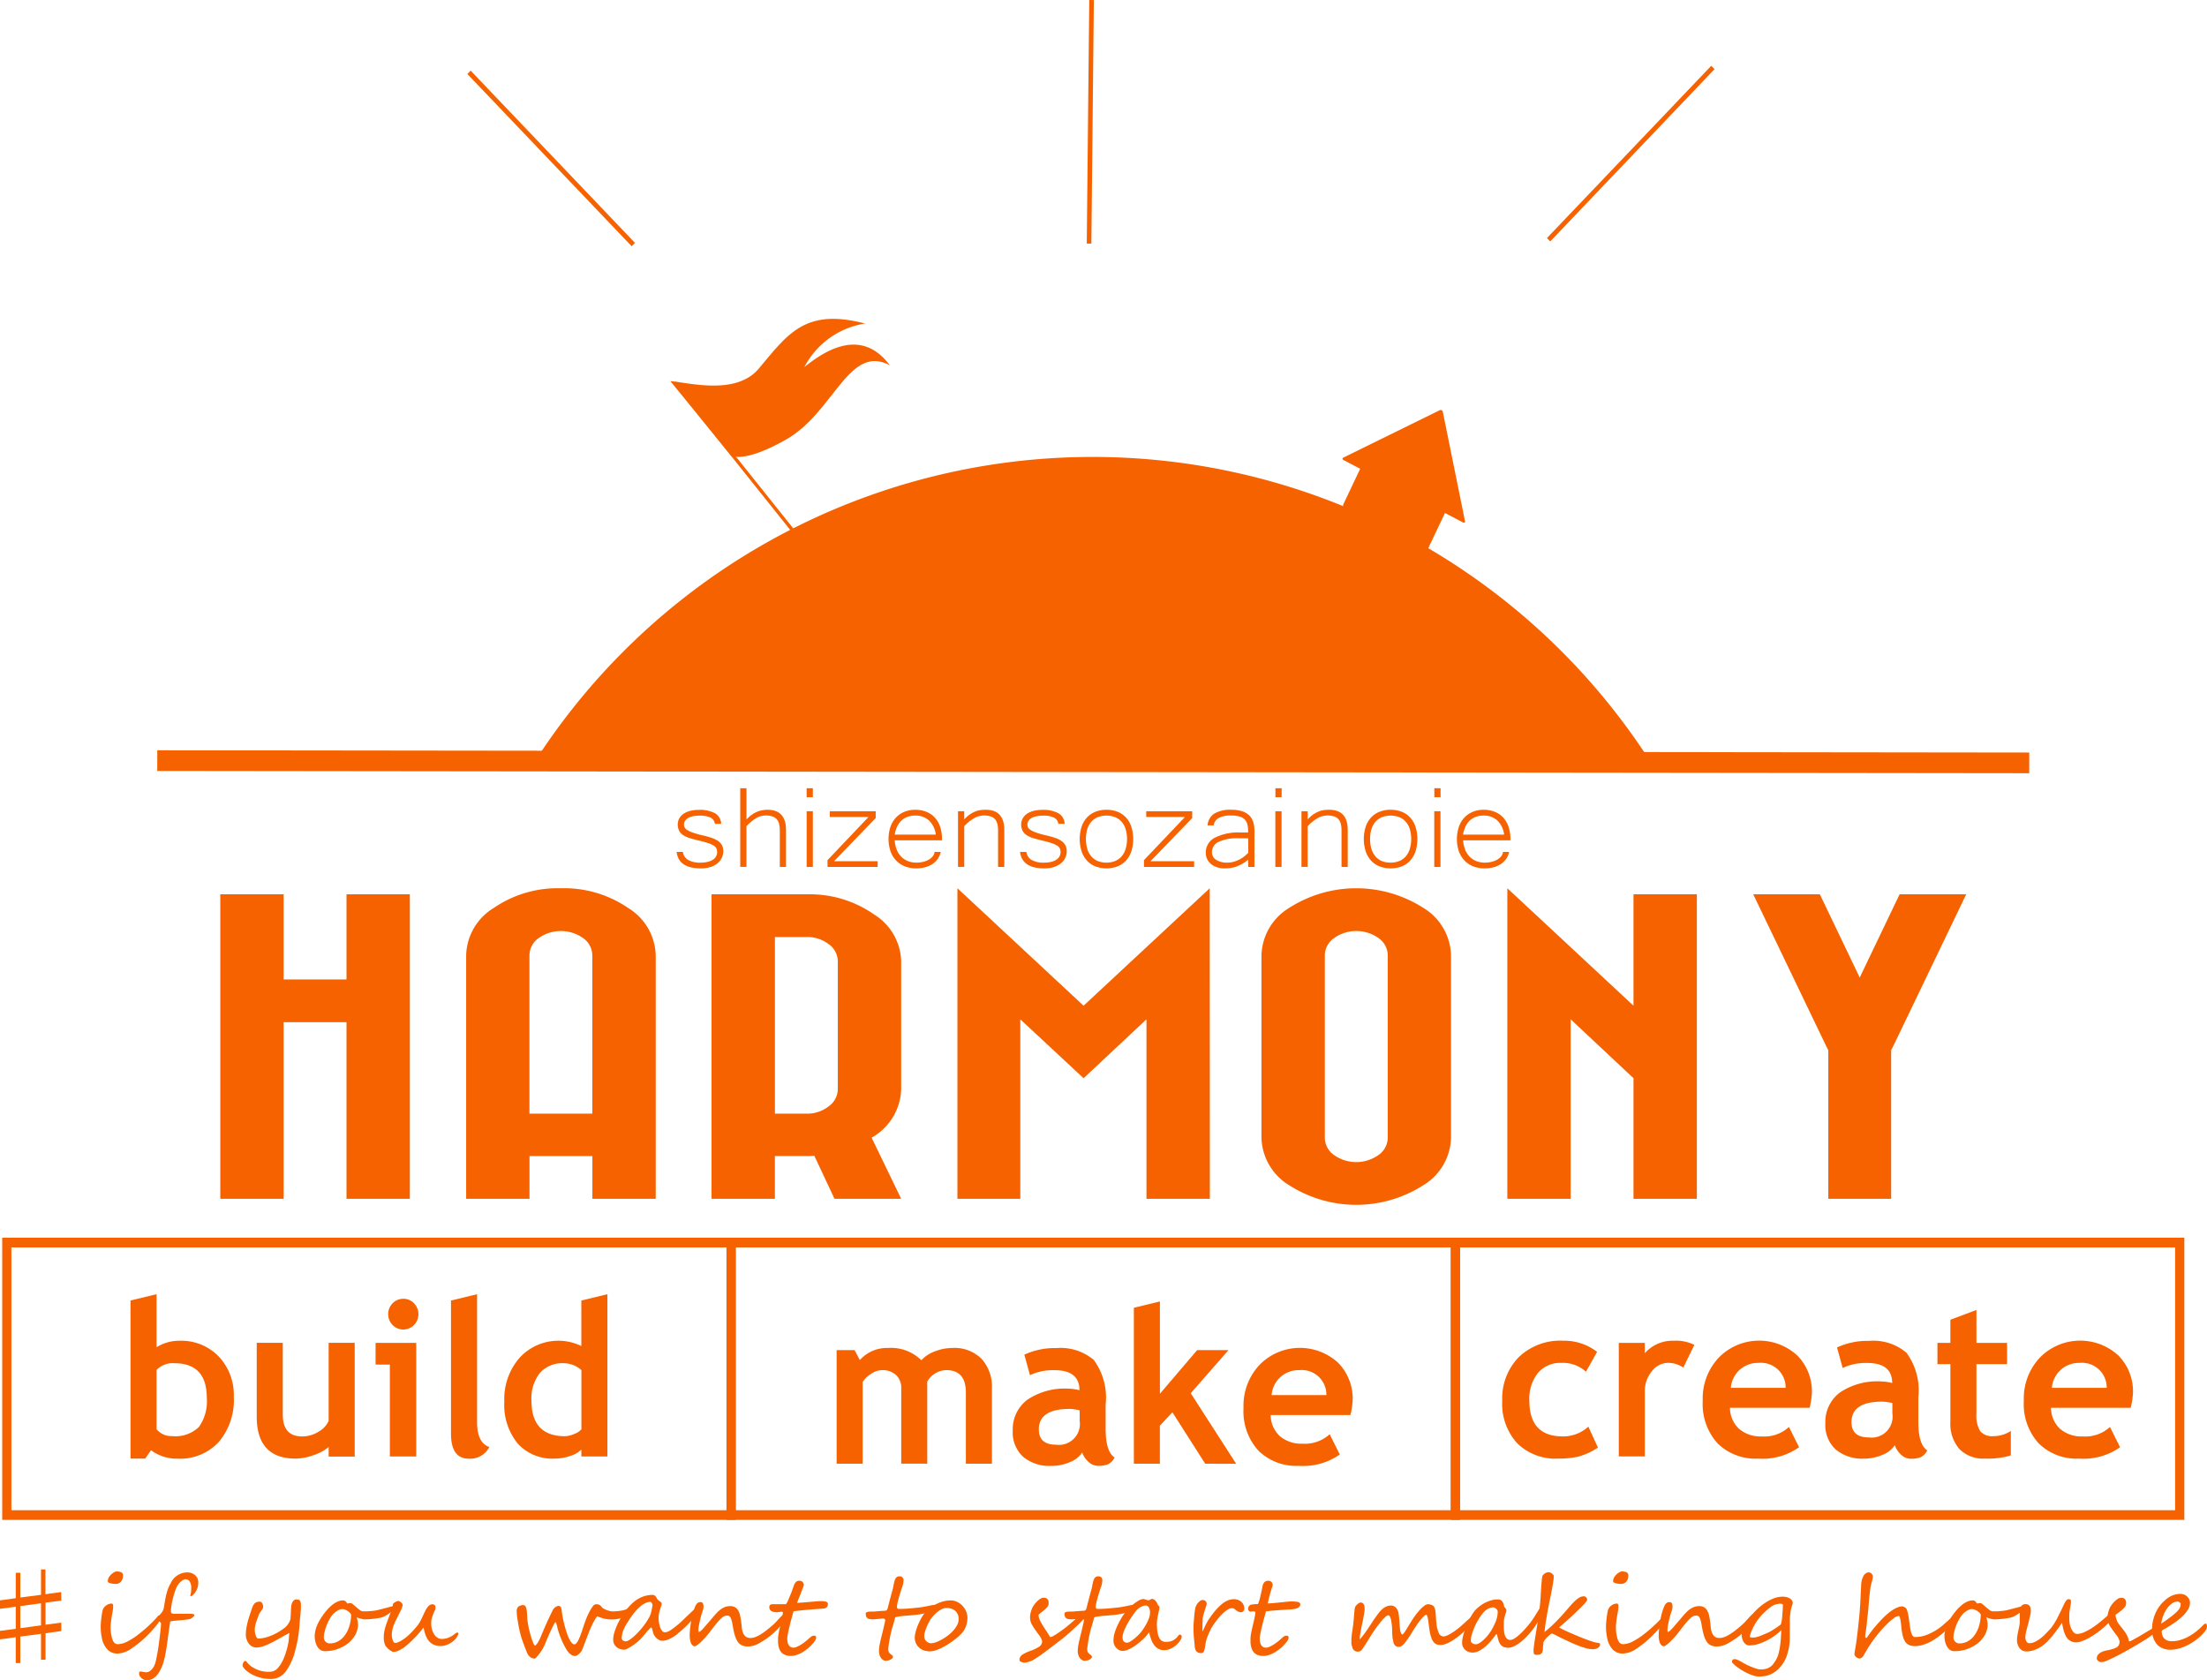 <svg xmlns="http://www.w3.org/2000/svg" width="139.951" height="106.548" viewBox="0 0 139.951 106.548">
  <defs>
    <style>
      .fbbc346b-8062-4aad-a02a-eeee18ef7f87 {
        fill: #f76200;
      }

      .fd0dcd12-04a9-40d6-a6d8-e9742f3a66e9 {
        fill: none;
      }
    </style>
  </defs>
  <g id="f4009ce2-e159-4614-bd75-e1d14f8d79b5" data-name="レイヤー 2">
    <g id="f38c4f32-2a7a-4634-8c14-611d5bbcf453" data-name="レイヤー 1">
      <g>
        <path class="fbbc346b-8062-4aad-a02a-eeee18ef7f87" d="M104.822,48.555a42.045,42.045,0,0,0-70.993-.137"/>
        <g>
          <path class="fbbc346b-8062-4aad-a02a-eeee18ef7f87" d="M9.578,91.96l-.37.531H8.276V82.466l1.652-.4v3.364a2.677,2.677,0,0,1,1.441-.41,3.3,3.3,0,0,1,2.505,1,3.558,3.558,0,0,1,.952,2.56,4.1,4.1,0,0,1-.958,2.863,3.339,3.339,0,0,1-2.6,1.053A2.727,2.727,0,0,1,9.578,91.96Zm.35-5.093v3.761a1.212,1.212,0,0,0,.985.437,2.137,2.137,0,0,0,1.7-.579,2.8,2.8,0,0,0,.5-1.85q0-2.193-2.062-2.193A1.435,1.435,0,0,0,9.928,86.867Z"/>
          <path class="fbbc346b-8062-4aad-a02a-eeee18ef7f87" d="M20.841,92.364v-.606a2.96,2.96,0,0,1-.965.518,3.458,3.458,0,0,1-1.13.215q-2.466,0-2.466-2.664V85.151h1.652V89.7q0,1.386,1.223,1.386a1.96,1.96,0,0,0,1.044-.3,1.492,1.492,0,0,0,.641-.686V85.151h1.653v7.213Z"/>
          <path class="fbbc346b-8062-4aad-a02a-eeee18ef7f87" d="M24.722,92.357V86.531h-.906V85.152h2.578v7.206H24.722Zm.852-10a.917.917,0,0,1,.678.286.986.986,0,0,1,0,1.379.947.947,0,0,1-1.356,0,.986.986,0,0,1,0-1.379A.917.917,0,0,1,25.574,82.36Z"/>
          <path class="fbbc346b-8062-4aad-a02a-eeee18ef7f87" d="M28.6,82.467l1.652-.4v8.1q0,1.332.78,1.588a1.354,1.354,0,0,1-1.309.74q-1.124,0-1.124-1.588V82.467Z"/>
          <path class="fbbc346b-8062-4aad-a02a-eeee18ef7f87" d="M36.864,92.357V91.92a1.663,1.663,0,0,1-.694.4,3.041,3.041,0,0,1-1.011.171,2.957,2.957,0,0,1-2.33-.955,3.873,3.873,0,0,1-.849-2.664,3.979,3.979,0,0,1,.975-2.782,3.334,3.334,0,0,1,3.909-.737V82.467l1.653-.4V92.357Zm0-5.483a1.729,1.729,0,0,0-1.1-.431,1.913,1.913,0,0,0-1.527.616,2.611,2.611,0,0,0-.535,1.766q0,2.247,2.129,2.247a1.57,1.57,0,0,0,.585-.145,1.066,1.066,0,0,0,.453-.293v-3.76Z"/>
        </g>
        <g>
          <path class="fbbc346b-8062-4aad-a02a-eeee18ef7f87" d="M61.248,92.816V88.3q0-1.419-1.249-1.42a1.432,1.432,0,0,0-1.2.733v5.2H57.15V88.039a1.118,1.118,0,0,0-.324-.844,1.262,1.262,0,0,0-.912-.313,1.281,1.281,0,0,0-.678.236,1.6,1.6,0,0,0-.532.518v5.181H53.052V85.611h1.137l.337.633a2.278,2.278,0,0,1,1.778-.767,2.734,2.734,0,0,1,2.122.78,2.133,2.133,0,0,1,.866-.569,3.1,3.1,0,0,1,1.11-.212,2.423,2.423,0,0,1,1.841.69A2.63,2.63,0,0,1,62.9,88.06v4.757H61.248Z"/>
          <path class="fbbc346b-8062-4aad-a02a-eeee18ef7f87" d="M68.625,92.1a1.612,1.612,0,0,1-.783.616,2.94,2.94,0,0,1-1.167.239,2.61,2.61,0,0,1-1.8-.582,2.1,2.1,0,0,1-.654-1.652,2.328,2.328,0,0,1,.922-1.958,4.234,4.234,0,0,1,2.621-.706,2.819,2.819,0,0,1,.688.1q0-1.272-1.58-1.272a3.449,3.449,0,0,0-1.56.316l-.357-1.3a4.574,4.574,0,0,1,2.029-.417,3.251,3.251,0,0,1,2.373.75,4.036,4.036,0,0,1,.754,2.843V90.61q0,1.44.568,1.81a.9.9,0,0,1-.456.447,1.812,1.812,0,0,1-.575.084.909.909,0,0,1-.641-.269A1.375,1.375,0,0,1,68.625,92.1Zm-.159-2.671a3.5,3.5,0,0,0-.635-.088q-1.956,0-1.957,1.3,0,.969,1.1.969A1.326,1.326,0,0,0,68.465,90.1v-.672Z"/>
          <path class="fbbc346b-8062-4aad-a02a-eeee18ef7f87" d="M76.425,92.816l-2.082-3.263-.793.854v2.409H71.9v-9.89l1.653-.4v5.853l2.36-2.765H77.9l-2.393,2.732,2.882,4.474Z"/>
          <path class="fbbc346b-8062-4aad-a02a-eeee18ef7f87" d="M85.632,89.728H80.575a1.842,1.842,0,0,0,.582,1.339,2.087,2.087,0,0,0,1.441.478,2.308,2.308,0,0,0,1.719-.6l.641,1.285a4.02,4.02,0,0,1-2.6.72,3.414,3.414,0,0,1-2.561-.965,3.7,3.7,0,0,1-.942-2.7,3.771,3.771,0,0,1,1.035-2.758,3.582,3.582,0,0,1,4.954-.121,3.232,3.232,0,0,1,.932,2.382A4.847,4.847,0,0,1,85.632,89.728Zm-5-1.265h3.477a1.563,1.563,0,0,0-1.718-1.581A1.712,1.712,0,0,0,80.635,88.463Z"/>
        </g>
        <g>
          <path class="fbbc346b-8062-4aad-a02a-eeee18ef7f87" d="M101.276,85.724l-.707,1.258a2.16,2.16,0,0,0-1.56-.559,1.853,1.853,0,0,0-1.484.636,2.614,2.614,0,0,0-.545,1.759q0,2.268,2.122,2.267a2.371,2.371,0,0,0,1.619-.619l.608,1.325a4.164,4.164,0,0,1-1.259.579,5.843,5.843,0,0,1-1.272.121,3.45,3.45,0,0,1-2.588-.972,3.7,3.7,0,0,1-.949-2.7A3.745,3.745,0,0,1,96.3,86.066a3.8,3.8,0,0,1,2.829-1.05A3.414,3.414,0,0,1,101.276,85.724Z"/>
          <path class="fbbc346b-8062-4aad-a02a-eeee18ef7f87" d="M106.742,86.72a1.714,1.714,0,0,0-.972-.3,1.307,1.307,0,0,0-1.021.532,1.955,1.955,0,0,0-.446,1.3v4.1h-1.652V85.152H104.3v.66a2.329,2.329,0,0,1,1.844-.794,2.616,2.616,0,0,1,1.3.262Z"/>
          <path class="fbbc346b-8062-4aad-a02a-eeee18ef7f87" d="M114.754,89.269H109.7a1.842,1.842,0,0,0,.582,1.339,2.087,2.087,0,0,0,1.441.478,2.308,2.308,0,0,0,1.719-.6l.641,1.285a4.021,4.021,0,0,1-2.605.72,3.414,3.414,0,0,1-2.561-.965,3.7,3.7,0,0,1-.942-2.7,3.771,3.771,0,0,1,1.035-2.758,3.582,3.582,0,0,1,4.954-.121,3.232,3.232,0,0,1,.932,2.382A4.908,4.908,0,0,1,114.754,89.269Zm-5-1.264h3.477a1.563,1.563,0,0,0-1.718-1.581A1.71,1.71,0,0,0,109.757,88.005Z"/>
          <path class="fbbc346b-8062-4aad-a02a-eeee18ef7f87" d="M120.154,91.638a1.612,1.612,0,0,1-.783.616,2.94,2.94,0,0,1-1.167.239,2.61,2.61,0,0,1-1.8-.582,2.1,2.1,0,0,1-.654-1.652,2.328,2.328,0,0,1,.922-1.958A4.234,4.234,0,0,1,119.3,87.6a2.805,2.805,0,0,1,.687.1q0-1.272-1.58-1.272a3.449,3.449,0,0,0-1.56.316l-.357-1.3a4.574,4.574,0,0,1,2.029-.417,3.251,3.251,0,0,1,2.373.75,4.037,4.037,0,0,1,.753,2.843v1.541q0,1.44.568,1.81a.9.9,0,0,1-.456.447,1.812,1.812,0,0,1-.575.084.909.909,0,0,1-.641-.269A1.4,1.4,0,0,1,120.154,91.638ZM120,88.967a3.5,3.5,0,0,0-.635-.088q-1.958,0-1.957,1.3,0,.969,1.1.969A1.326,1.326,0,0,0,120,89.639v-.672Z"/>
          <path class="fbbc346b-8062-4aad-a02a-eeee18ef7f87" d="M123.677,86.5h-.819V85.152h.819V83.685l1.653-.619v2.086h1.943V86.5H125.33v3.155a1.883,1.883,0,0,0,.238,1.093.975.975,0,0,0,.833.32,2.024,2.024,0,0,0,1.111-.33V92.29a5.194,5.194,0,0,1-1.639.2,2.116,2.116,0,0,1-1.626-.609,2.443,2.443,0,0,1-.569-1.732V86.5Z"/>
          <path class="fbbc346b-8062-4aad-a02a-eeee18ef7f87" d="M135.113,89.269h-5.057a1.842,1.842,0,0,0,.582,1.339,2.087,2.087,0,0,0,1.441.478,2.308,2.308,0,0,0,1.719-.6l.641,1.285a4.021,4.021,0,0,1-2.6.72,3.414,3.414,0,0,1-2.561-.965,3.7,3.7,0,0,1-.942-2.7,3.771,3.771,0,0,1,1.035-2.758,3.582,3.582,0,0,1,4.954-.121,3.232,3.232,0,0,1,.932,2.382A4.908,4.908,0,0,1,135.113,89.269Zm-5-1.264h3.477a1.563,1.563,0,0,0-1.718-1.581A1.71,1.71,0,0,0,130.116,88.005Z"/>
        </g>
        <rect class="fbbc346b-8062-4aad-a02a-eeee18ef7f87" x="68.67" y="-11.049" width="1.311" height="118.706" transform="translate(20.938 117.571) rotate(-89.931)"/>
        <g>
          <line class="fd0dcd12-04a9-40d6-a6d8-e9742f3a66e9" x1="42.789" y1="24.268" x2="50.839" y2="34.348"/>
          <polygon class="fbbc346b-8062-4aad-a02a-eeee18ef7f87" points="50.76 34.419 42.71 24.339 42.867 24.197 50.917 34.277 50.76 34.419"/>
        </g>
        <path class="fbbc346b-8062-4aad-a02a-eeee18ef7f87" d="M42.511,24.169c1.12.08,4.148.933,5.6-.79,1.867-2.22,2.944-3.855,6.748-2.863a5.255,5.255,0,0,0-3.851,2.757c1.04-.821,3.515-2.675,5.412-.113-2.6-1.369-3.533,2.988-6.572,4.711-2.741,1.554-3.5,1.008-3.5,1.008Z"/>
        <path class="fbbc346b-8062-4aad-a02a-eeee18ef7f87" d="M46.653,96.377H.14V78.484H46.653ZM.723,95.765H46.069V79.1H.723Z"/>
        <path class="fbbc346b-8062-4aad-a02a-eeee18ef7f87" d="M92.583,96.377H46.07V78.484H92.583Zm-45.93-.612H92V79.1H46.653Z"/>
        <path class="fbbc346b-8062-4aad-a02a-eeee18ef7f87" d="M138.513,96.377H92V78.484h46.513V96.377Zm-45.93-.612h45.346V79.1H92.583Z"/>
        <rect class="fbbc346b-8062-4aad-a02a-eeee18ef7f87" x="61.417" y="7.578" width="15.446" height="0.292" transform="translate(60.711 76.782) rotate(-89.416)"/>
        <polygon class="fbbc346b-8062-4aad-a02a-eeee18ef7f87" points="40.057 15.616 29.638 4.693 29.844 4.477 40.264 15.4 40.057 15.616"/>
        <polygon class="fbbc346b-8062-4aad-a02a-eeee18ef7f87" points="98.303 15.31 98.097 15.094 108.516 4.171 108.722 4.387 98.303 15.31"/>
        <path class="fbbc346b-8062-4aad-a02a-eeee18ef7f87" d="M92.894,33.023l-1.4-6.9a.14.14,0,0,0-.206-.107L85.2,29.009c-.092.045-.093.121,0,.168l1.053.549-1.067,2.248a.2.2,0,0,0,.083.26l5.045,2.631a.182.182,0,0,0,.248-.087l1.067-2.248,1.144.6C92.858,33.173,92.915,33.127,92.894,33.023Z"/>
        <g>
          <path class="fbbc346b-8062-4aad-a02a-eeee18ef7f87" d="M21.973,56.708H25.99V76.019H21.973v-11.2H17.986v11.2H13.969V56.708h4.017v5.4h3.987Z"/>
          <path class="fbbc346b-8062-4aad-a02a-eeee18ef7f87" d="M29.56,60.582a3.626,3.626,0,0,1,1.755-3.011,7.165,7.165,0,0,1,4.255-1.245,7.167,7.167,0,0,1,4.255,1.245,3.627,3.627,0,0,1,1.756,3.011V76.018H37.564v-2.71H33.577v2.71H29.56V60.582Zm8,10.037V60.583a1.347,1.347,0,0,0-.58-1.094,2.435,2.435,0,0,0-2.826,0,1.347,1.347,0,0,0-.58,1.094V70.619Z"/>
          <path class="fbbc346b-8062-4aad-a02a-eeee18ef7f87" d="M51.34,56.708A7.1,7.1,0,0,1,55.446,58a3.6,3.6,0,0,1,1.7,2.961v8.11a3.659,3.659,0,0,1-1.875,3.071l1.875,3.874H52.917l-1.28-2.73c-.159.013-.318.02-.476.02H49.138v2.71H45.121V56.708H51.34Zm-2.2,2.71v11.2h1.994a2.2,2.2,0,0,0,1.413-.462,1.356,1.356,0,0,0,.58-1.084v-8.11a1.347,1.347,0,0,0-.58-1.094,2.232,2.232,0,0,0-1.413-.451Z"/>
          <path class="fbbc346b-8062-4aad-a02a-eeee18ef7f87" d="M76.72,76.018H72.7V64.637l-3.987,3.734L64.7,64.637V76.019H60.712V56.326l8,7.447,8-7.447Z"/>
          <path class="fbbc346b-8062-4aad-a02a-eeee18ef7f87" d="M79.993,60.582a3.626,3.626,0,0,1,1.755-3.011,7.894,7.894,0,0,1,8.51,0,3.626,3.626,0,0,1,1.755,3.011V72.144a3.624,3.624,0,0,1-1.755,3.011,7.894,7.894,0,0,1-8.51,0,3.626,3.626,0,0,1-1.755-3.011Zm4.017,0V72.144a1.347,1.347,0,0,0,.58,1.094,2.435,2.435,0,0,0,2.826,0A1.347,1.347,0,0,0,88,72.144V60.582a1.347,1.347,0,0,0-.58-1.094,2.435,2.435,0,0,0-2.826,0A1.347,1.347,0,0,0,84.01,60.582Z"/>
          <path class="fbbc346b-8062-4aad-a02a-eeee18ef7f87" d="M95.584,56.326l8,7.447V56.707h4.017V76.018h-4.017V68.37L99.6,64.636V76.018H95.584Z"/>
          <path class="fbbc346b-8062-4aad-a02a-eeee18ef7f87" d="M124.683,56.708l-4.641,9.655-.119.221v9.434h-3.987V66.584l-.119-.221-4.641-9.655H115.4l2.529,5.279,2.529-5.279Z"/>
        </g>
        <g>
          <path class="fbbc346b-8062-4aad-a02a-eeee18ef7f87" d="M44.435,55.065q-1.4,0-1.53-1.044h.4a.687.687,0,0,0,.317.5,1.482,1.482,0,0,0,.81.18,1.839,1.839,0,0,0,.458-.052,1.074,1.074,0,0,0,.327-.141.573.573,0,0,0,.194-.212.56.56,0,0,0,.064-.264.518.518,0,0,0-.052-.242.475.475,0,0,0-.187-.182,1.8,1.8,0,0,0-.369-.157q-.234-.075-.6-.162c-.207-.049-.39-.1-.551-.15a1.548,1.548,0,0,1-.406-.191.748.748,0,0,1-.248-.276.868.868,0,0,1-.084-.4.765.765,0,0,1,.1-.381.857.857,0,0,1,.268-.289,1.3,1.3,0,0,1,.418-.182,2.153,2.153,0,0,1,.546-.064,2.029,2.029,0,0,1,1.031.212.811.811,0,0,1,.391.668h-.4a.5.5,0,0,0-.273-.39,1.525,1.525,0,0,0-.7-.125,2.069,2.069,0,0,0-.4.036,1.1,1.1,0,0,0-.312.107.565.565,0,0,0-.2.178.421.421,0,0,0-.074.244.466.466,0,0,0,.03.16.4.4,0,0,0,.15.169,1.546,1.546,0,0,0,.362.175,5.681,5.681,0,0,0,.659.185q.33.078.573.162a1.537,1.537,0,0,1,.4.2.773.773,0,0,1,.239.271.8.8,0,0,1,.079.365.966.966,0,0,1-.1.435,1.026,1.026,0,0,1-.285.349,1.4,1.4,0,0,1-.45.23A2.08,2.08,0,0,1,44.435,55.065Z"/>
          <path class="fbbc346b-8062-4aad-a02a-eeee18ef7f87" d="M47.333,51.965a2.338,2.338,0,0,1,.367-.319,1.684,1.684,0,0,1,.349-.187,1.658,1.658,0,0,1,.325-.087,2.044,2.044,0,0,1,.293-.023q1.176,0,1.176,1.286v2.339h-.394V52.667a1.716,1.716,0,0,0-.047-.426.679.679,0,0,0-.153-.3.637.637,0,0,0-.276-.173,1.318,1.318,0,0,0-.416-.057,1.188,1.188,0,0,0-.622.178,2.9,2.9,0,0,0-.6.5v2.58h-.394V49.982h.394v1.983Z"/>
          <path class="fbbc346b-8062-4aad-a02a-eeee18ef7f87" d="M51.545,54.974h-.394V51.441h.394Zm0-4.422h-.394v-.57h.394Z"/>
          <path class="fbbc346b-8062-4aad-a02a-eeee18ef7f87" d="M55.531,51.874l-2.642,2.735h2.765v.365H52.475v-.433l2.6-2.735H52.617v-.365H55.53v.433Z"/>
          <path class="fbbc346b-8062-4aad-a02a-eeee18ef7f87" d="M58.115,55.065a2,2,0,0,1-.723-.125,1.546,1.546,0,0,1-.558-.365,1.65,1.65,0,0,1-.362-.586,2.493,2.493,0,0,1-.005-1.562,1.634,1.634,0,0,1,.349-.583,1.531,1.531,0,0,1,.536-.367,1.8,1.8,0,0,1,.689-.128,1.862,1.862,0,0,1,.7.128,1.461,1.461,0,0,1,.536.367,1.609,1.609,0,0,1,.339.583,2.383,2.383,0,0,1,.118.777v.082h-3a2,2,0,0,0,.143.625,1.328,1.328,0,0,0,.3.44,1.181,1.181,0,0,0,.421.262,1.5,1.5,0,0,0,.519.087,1.828,1.828,0,0,0,.394-.043,1.363,1.363,0,0,0,.357-.13.934.934,0,0,0,.268-.214.541.541,0,0,0,.128-.292h.389a1.2,1.2,0,0,1-.192.445,1.291,1.291,0,0,1-.339.328,1.536,1.536,0,0,1-.458.2A2.138,2.138,0,0,1,58.115,55.065Zm1.225-2.143a1.465,1.465,0,0,0-.445-.907,1.255,1.255,0,0,0-.854-.3,1.442,1.442,0,0,0-.467.073,1.121,1.121,0,0,0-.386.223,1.254,1.254,0,0,0-.285.378,1.823,1.823,0,0,0-.165.533h2.6Z"/>
          <path class="fbbc346b-8062-4aad-a02a-eeee18ef7f87" d="M61.141,51.965a2.1,2.1,0,0,1,.376-.333,1.744,1.744,0,0,1,.359-.187,1.366,1.366,0,0,1,.332-.08,2.829,2.829,0,0,1,.3-.016q1.176,0,1.176,1.286v2.339h-.394V52.667a1.716,1.716,0,0,0-.047-.426.679.679,0,0,0-.153-.3.637.637,0,0,0-.276-.173,1.318,1.318,0,0,0-.416-.057,1.267,1.267,0,0,0-.637.178,2.718,2.718,0,0,0-.617.5v2.58h-.394V51.441h.394v.524Z"/>
          <path class="fbbc346b-8062-4aad-a02a-eeee18ef7f87" d="M66.214,55.065q-1.4,0-1.53-1.044h.4a.687.687,0,0,0,.317.5,1.481,1.481,0,0,0,.809.18,1.839,1.839,0,0,0,.458-.052,1.074,1.074,0,0,0,.327-.141.573.573,0,0,0,.194-.212.56.56,0,0,0,.064-.264.518.518,0,0,0-.052-.242.475.475,0,0,0-.187-.182,1.745,1.745,0,0,0-.369-.157q-.234-.075-.6-.162c-.207-.049-.39-.1-.551-.15a1.548,1.548,0,0,1-.406-.191.748.748,0,0,1-.248-.276.868.868,0,0,1-.084-.4.765.765,0,0,1,.1-.381.857.857,0,0,1,.268-.289,1.3,1.3,0,0,1,.418-.182,2.2,2.2,0,0,1,.546-.064,2.029,2.029,0,0,1,1.031.212.811.811,0,0,1,.391.668h-.4a.5.5,0,0,0-.273-.39,1.525,1.525,0,0,0-.7-.125,2.069,2.069,0,0,0-.4.036,1.1,1.1,0,0,0-.312.107.565.565,0,0,0-.2.178.421.421,0,0,0-.074.244.466.466,0,0,0,.03.16.4.4,0,0,0,.15.169,1.546,1.546,0,0,0,.362.175,5.681,5.681,0,0,0,.659.185q.33.078.573.162a1.515,1.515,0,0,1,.4.2.773.773,0,0,1,.239.271.8.8,0,0,1,.079.365.966.966,0,0,1-.1.435,1.026,1.026,0,0,1-.285.349,1.4,1.4,0,0,1-.45.23A1.969,1.969,0,0,1,66.214,55.065Z"/>
          <path class="fbbc346b-8062-4aad-a02a-eeee18ef7f87" d="M70.165,51.349a1.9,1.9,0,0,1,.7.125,1.445,1.445,0,0,1,.536.365,1.605,1.605,0,0,1,.339.584,2.625,2.625,0,0,1,0,1.566,1.64,1.64,0,0,1-.342.586,1.453,1.453,0,0,1-.536.365,2.024,2.024,0,0,1-1.395,0,1.443,1.443,0,0,1-.534-.362,1.673,1.673,0,0,1-.344-.586,2.6,2.6,0,0,1,0-1.575,1.618,1.618,0,0,1,.342-.581,1.458,1.458,0,0,1,.536-.362A1.854,1.854,0,0,1,70.165,51.349Zm0,3.351a1.444,1.444,0,0,0,.529-.093,1.083,1.083,0,0,0,.411-.283,1.321,1.321,0,0,0,.268-.47,2.262,2.262,0,0,0,0-1.3,1.273,1.273,0,0,0-.268-.465,1.106,1.106,0,0,0-.411-.278,1.565,1.565,0,0,0-1.063,0,1.106,1.106,0,0,0-.411.278,1.256,1.256,0,0,0-.266.465,2.308,2.308,0,0,0,0,1.3,1.3,1.3,0,0,0,.266.47,1.1,1.1,0,0,0,.411.283A1.467,1.467,0,0,0,70.165,54.7Z"/>
          <path class="fbbc346b-8062-4aad-a02a-eeee18ef7f87" d="M75.6,51.874l-2.642,2.735h2.765v.365H72.542v-.433l2.6-2.735H72.685v-.365H75.6v.433Z"/>
          <path class="fbbc346b-8062-4aad-a02a-eeee18ef7f87" d="M79.146,54.518a2.788,2.788,0,0,1-.394.271,2.277,2.277,0,0,1-.376.169,1.892,1.892,0,0,1-.366.084,3.009,3.009,0,0,1-.369.023,1.47,1.47,0,0,1-.467-.071,1.147,1.147,0,0,1-.374-.2.937.937,0,0,1-.248-.314.905.905,0,0,1-.091-.408,1.051,1.051,0,0,1,.558-.944,3.3,3.3,0,0,1,1.676-.337h.453a2.85,2.85,0,0,0-.03-.429.743.743,0,0,0-.138-.34.709.709,0,0,0-.32-.226,1.629,1.629,0,0,0-.576-.082,1.652,1.652,0,0,0-.805.155.624.624,0,0,0-.317.47h-.389A.98.98,0,0,1,77,51.593a1.955,1.955,0,0,1,1.083-.244,2.187,2.187,0,0,1,.677.091,1.155,1.155,0,0,1,.453.262,1.01,1.01,0,0,1,.254.415,1.8,1.8,0,0,1,.079.549v2.307h-.394v-.455Zm0-1.363h-.595a2.773,2.773,0,0,0-1.277.228.71.71,0,0,0-.421.652.556.556,0,0,0,.266.49,1.309,1.309,0,0,0,.728.175,1.35,1.35,0,0,0,.391-.057A1.876,1.876,0,0,0,78.6,54.5a2.1,2.1,0,0,0,.308-.2,2.739,2.739,0,0,0,.244-.217v-.92Z"/>
          <path class="fbbc346b-8062-4aad-a02a-eeee18ef7f87" d="M81.267,54.974h-.394V51.441h.394Zm.005-4.422h-.394v-.57h.394Z"/>
          <path class="fbbc346b-8062-4aad-a02a-eeee18ef7f87" d="M82.92,51.965a2.1,2.1,0,0,1,.376-.333,1.744,1.744,0,0,1,.359-.187,1.366,1.366,0,0,1,.332-.08,2.829,2.829,0,0,1,.3-.016q1.176,0,1.176,1.286v2.339h-.394V52.667a1.716,1.716,0,0,0-.047-.426.679.679,0,0,0-.153-.3.643.643,0,0,0-.276-.173,1.318,1.318,0,0,0-.416-.057,1.267,1.267,0,0,0-.637.178,2.718,2.718,0,0,0-.617.5v2.58h-.394V51.441h.394v.524Z"/>
          <path class="fbbc346b-8062-4aad-a02a-eeee18ef7f87" d="M88.185,51.349a1.9,1.9,0,0,1,.7.125,1.445,1.445,0,0,1,.536.365,1.621,1.621,0,0,1,.34.584,2.636,2.636,0,0,1,0,1.566,1.655,1.655,0,0,1-.342.586,1.445,1.445,0,0,1-.536.365,2.024,2.024,0,0,1-1.4,0,1.443,1.443,0,0,1-.534-.362,1.666,1.666,0,0,1-.345-.586,2.6,2.6,0,0,1,0-1.575,1.618,1.618,0,0,1,.342-.581,1.458,1.458,0,0,1,.536-.362A1.838,1.838,0,0,1,88.185,51.349Zm0,3.351a1.447,1.447,0,0,0,.529-.093,1.083,1.083,0,0,0,.411-.283,1.321,1.321,0,0,0,.268-.47,2.262,2.262,0,0,0,0-1.3,1.273,1.273,0,0,0-.268-.465,1.106,1.106,0,0,0-.411-.278,1.565,1.565,0,0,0-1.063,0,1.106,1.106,0,0,0-.411.278,1.256,1.256,0,0,0-.266.465,2.035,2.035,0,0,0-.093.65,2.08,2.08,0,0,0,.093.654,1.3,1.3,0,0,0,.266.47,1.1,1.1,0,0,0,.411.283A1.459,1.459,0,0,0,88.185,54.7Z"/>
          <path class="fbbc346b-8062-4aad-a02a-eeee18ef7f87" d="M91.344,54.974H90.95V51.441h.394Zm.005-4.422h-.394v-.57h.394Z"/>
          <path class="fbbc346b-8062-4aad-a02a-eeee18ef7f87" d="M94.154,55.065a2,2,0,0,1-.723-.125,1.537,1.537,0,0,1-.558-.365,1.664,1.664,0,0,1-.362-.586,2.493,2.493,0,0,1,0-1.562,1.648,1.648,0,0,1,.349-.583,1.531,1.531,0,0,1,.536-.367,1.8,1.8,0,0,1,.689-.128,1.862,1.862,0,0,1,.7.128,1.461,1.461,0,0,1,.536.367,1.625,1.625,0,0,1,.34.583,2.383,2.383,0,0,1,.118.777v.082h-3a2,2,0,0,0,.143.625,1.328,1.328,0,0,0,.3.44,1.181,1.181,0,0,0,.421.262,1.5,1.5,0,0,0,.519.087,1.828,1.828,0,0,0,.394-.043,1.363,1.363,0,0,0,.357-.13.921.921,0,0,0,.268-.214.541.541,0,0,0,.128-.292h.389a1.2,1.2,0,0,1-.192.445,1.28,1.28,0,0,1-.34.328,1.536,1.536,0,0,1-.458.2A2.132,2.132,0,0,1,94.154,55.065Zm1.225-2.143a1.465,1.465,0,0,0-.445-.907,1.255,1.255,0,0,0-.854-.3,1.453,1.453,0,0,0-.468.073,1.121,1.121,0,0,0-.386.223,1.254,1.254,0,0,0-.285.378,1.823,1.823,0,0,0-.165.533h2.6Z"/>
        </g>
        <g>
          <path class="fbbc346b-8062-4aad-a02a-eeee18ef7f87" d="M3.887,101.494l-1,.13v1.4l1-.13v.533l-1,.137v1.681H2.6v-1.64l-1.313.171v1.681H1v-1.64l-1,.137v-.54l1-.13v-1.4l-1,.13v-.533l1-.137V99.731h.288V101.3l1.313-.171V99.519h.28v1.572l1-.137ZM2.6,103.066v-1.4l-1.313.178v1.4Z"/>
          <path class="fbbc346b-8062-4aad-a02a-eeee18ef7f87" d="M10.16,102.628a.379.379,0,0,1-.067.19,2.324,2.324,0,0,1-.191.272c-.08.1-.174.21-.281.325s-.219.231-.337.347c-.134.133-.277.262-.427.385s-.31.243-.481.359a1.65,1.65,0,0,1-.9.347.862.862,0,0,1-.677-.27,1.458,1.458,0,0,1-.328-.661,3.624,3.624,0,0,1-.086-.791,4.894,4.894,0,0,1,.043-.53c.014-.12.029-.224.043-.31a1.474,1.474,0,0,1,.047-.21.543.543,0,0,1,.213-.274.572.572,0,0,1,.346-.123c.065,0,.1.057.1.17a1.683,1.683,0,0,1-.023.257c-.016.1-.032.19-.049.284-.031.176-.054.333-.068.472s-.022.26-.022.362a2.422,2.422,0,0,0,.1.681q.1.35.364.35a1.4,1.4,0,0,0,.619-.18c.118-.062.235-.131.353-.207s.235-.16.353-.254.235-.187.346-.282.218-.192.324-.292.2-.193.284-.28.157-.167.22-.24a.234.234,0,0,1,.013-.022c.006-.01.013-.02.02-.03a.136.136,0,0,1,.022-.025.022.022,0,0,1,.022-.007c.034,0,.059.024.076.073A.3.3,0,0,1,10.16,102.628ZM7.8,99.915a.576.576,0,0,1-.122.37.415.415,0,0,1-.349.153,1.433,1.433,0,0,1-.32-.04c-.115-.027-.173-.07-.173-.13a.518.518,0,0,1,.11-.312.913.913,0,0,1,.265-.242.49.49,0,0,1,.162-.067.767.767,0,0,1,.317.052A.217.217,0,0,1,7.8,99.915Z"/>
          <path class="fbbc346b-8062-4aad-a02a-eeee18ef7f87" d="M12.328,102.414a.118.118,0,0,1-.032.069.529.529,0,0,1-.076.073,1.019,1.019,0,0,1-.088.063.727.727,0,0,1-.074.042.466.466,0,0,1-.063.013l-.13.02-.146.02c-.048.007-.084.011-.108.013l-.236.02-.238.022c-.076.008-.145.016-.207.025a.79.79,0,0,0-.14.03c0,.02-.007.058-.014.113s-.016.119-.027.19-.022.147-.032.227-.021.156-.032.227-.02.133-.027.187-.012.089-.014.107c-.012.1-.028.216-.049.362s-.044.3-.072.459-.059.318-.095.474a3.33,3.33,0,0,1-.119.407,3.111,3.111,0,0,1-.171.374,1.529,1.529,0,0,1-.218.31.96.96,0,0,1-.274.21.74.74,0,0,1-.338.077.451.451,0,0,1-.18-.038.618.618,0,0,1-.155-.1.532.532,0,0,1-.11-.13.264.264,0,0,1-.041-.137v-.073a.1.1,0,0,1,.009-.047A.053.053,0,0,1,8.862,106a.219.219,0,0,1,.068-.008.487.487,0,0,1,.059.008l.1.017.1.017a.6.6,0,0,0,.079.008.4.4,0,0,0,.194-.053.67.67,0,0,0,.184-.155,1.021,1.021,0,0,0,.153-.25,1.544,1.544,0,0,0,.1-.338q.1-.48.158-.891t.1-.8c.005-.036.01-.081.016-.135s.012-.11.018-.167.011-.112.014-.165.005-.1.005-.137a.1.1,0,0,0-.038-.077.568.568,0,0,0-.085-.063.7.7,0,0,1-.085-.065.109.109,0,0,1-.038-.082v-.013c0-.04.065-.136.194-.287a.839.839,0,0,0,.22-.357c.01-.044.02-.1.031-.172s.024-.152.041-.245c.019-.113.039-.221.059-.322s.045-.2.074-.3a2.961,2.961,0,0,1,.1-.29,2.839,2.839,0,0,1,.148-.3,1.168,1.168,0,0,1,1.051-.671.752.752,0,0,1,.27.047.7.7,0,0,1,.22.13.613.613,0,0,1,.148.2.607.607,0,0,1,.054.257,1.213,1.213,0,0,1-.043.322,1.094,1.094,0,0,1-.176.342c-.1.142-.194.213-.281.213h-.014a1.848,1.848,0,0,0,.065-.494.744.744,0,0,0-.1-.444.3.3,0,0,0-.245-.137.344.344,0,0,0-.178.052.862.862,0,0,0-.166.127,1.123,1.123,0,0,0-.139.162,1.142,1.142,0,0,0-.094.154,2.245,2.245,0,0,0-.121.309c-.04.123-.076.251-.11.384s-.062.262-.085.39a3.3,3.3,0,0,0-.045.332v.143c0,.091.068.137.205.137.043,0,.112,0,.207,0l.306,0,.324,0c.107,0,.2,0,.265,0a.428.428,0,0,0,.043.007.315.315,0,0,1,.058.012.153.153,0,0,1,.05.023A.038.038,0,0,1,12.328,102.414Z"/>
          <path class="fbbc346b-8062-4aad-a02a-eeee18ef7f87" d="M19.083,101.82c0,.038,0,.082,0,.132s-.006.107-.011.172-.01.127-.016.194-.013.136-.02.207-.013.134-.018.188-.008.1-.011.138a9.012,9.012,0,0,1-.1.939,9.285,9.285,0,0,1-.2.919,3.779,3.779,0,0,1-.555,1.237,1.174,1.174,0,0,1-1.015.52,2.49,2.49,0,0,1-.857-.157,2.058,2.058,0,0,1-.724-.43q-.177-.194-.177-.267a.428.428,0,0,1,.054-.19c.038-.069.082-.1.13-.1a.082.082,0,0,1,.068.04,1.655,1.655,0,0,0,.234.254,1.9,1.9,0,0,0,1.246.394.676.676,0,0,0,.529-.267,1.737,1.737,0,0,0,.2-.28,2.627,2.627,0,0,0,.157-.314c.046-.109.086-.22.122-.333s.068-.229.1-.347.043-.2.056-.26.021-.108.023-.13c.012-.093.02-.184.025-.27a2.2,2.2,0,0,1,.029-.257q-.1.043-.414.22l-.335.187q-.152.084-.27.147a4.523,4.523,0,0,1-.537.247,1.449,1.449,0,0,1-.5.117.607.607,0,0,1-.522-.25.953.953,0,0,1-.184-.577,2.827,2.827,0,0,1,.054-.52c.019-.1.039-.185.059-.269s.043-.162.067-.235.052-.161.085-.264.071-.22.117-.354a1.251,1.251,0,0,1,.079-.192.561.561,0,0,1,.1-.137.35.35,0,0,1,.131-.082.55.55,0,0,1,.184-.027.186.186,0,0,1,.166.11.436.436,0,0,1,.057.213.232.232,0,0,1-.032.12c-.012.018-.029.043-.05.077s-.049.074-.083.123-.06.09-.079.122a.343.343,0,0,0-.036.075l-.05.14c-.014.04-.028.073-.04.1s-.02.059-.032.095-.026.079-.043.128a1.984,1.984,0,0,0-.067.262,1.551,1.551,0,0,0-.02.252,1.134,1.134,0,0,0,.058.324c.041.131.1.2.166.2a2.251,2.251,0,0,0,.767-.17,3.327,3.327,0,0,0,.814-.45,1.115,1.115,0,0,0,.439-.557.506.506,0,0,0,.022-.12c0-.054.009-.113.013-.179s.007-.134.009-.2.005-.139.009-.2.008-.125.013-.177a.486.486,0,0,1,.022-.118q.093-.307.3-.307c.132,0,.214.031.245.093A.739.739,0,0,1,19.083,101.82Z"/>
          <path class="fbbc346b-8062-4aad-a02a-eeee18ef7f87" d="M25.075,101.857a.226.226,0,0,1-.043.123.824.824,0,0,1-.112.135,1.379,1.379,0,0,1-.155.133c-.058.043-.115.083-.173.12s-.112.069-.164.1a1.177,1.177,0,0,1-.128.062,1.347,1.347,0,0,1-.247.065c-.1.019-.208.035-.319.048s-.218.024-.324.032-.2.012-.266.012a.842.842,0,0,1-.119-.013c-.05-.009-.1-.02-.155-.033a1.38,1.38,0,0,1-.149-.045.36.36,0,0,1-.1-.052c.022.085.041.17.058.255a1.361,1.361,0,0,1,.025.265.805.805,0,0,1-.016.147,1.651,1.651,0,0,1-.043.175c-.018.059-.038.116-.059.17a.734.734,0,0,1-.068.135,2.625,2.625,0,0,1-.193.267,1.614,1.614,0,0,1-.223.222,2.135,2.135,0,0,1-.279.192,2.89,2.89,0,0,1-.356.173,2.059,2.059,0,0,1-.434.122,2.885,2.885,0,0,1-.452.035.452.452,0,0,1-.263-.08.666.666,0,0,1-.2-.215,1.121,1.121,0,0,1-.121-.312,1.6,1.6,0,0,1-.041-.37,1.043,1.043,0,0,1,.009-.123c.006-.049.014-.1.025-.15s.022-.1.034-.147.024-.087.036-.12a2.826,2.826,0,0,1,.144-.32,3.888,3.888,0,0,1,.22-.369,3.966,3.966,0,0,1,.281-.37,2.763,2.763,0,0,1,.324-.325,1.616,1.616,0,0,1,.353-.23.85.85,0,0,1,.367-.087.232.232,0,0,1,.1.017.253.253,0,0,1,.065.043.527.527,0,0,1,.049.057.53.53,0,0,0,.05.06.036.036,0,0,0,.032.017.25.25,0,0,0,.072-.013.325.325,0,0,1,.1-.013.291.291,0,0,1,.169.082c.067.054.137.115.211.18a2.716,2.716,0,0,0,.22.18.348.348,0,0,0,.2.082l.209,0c.074,0,.15-.006.227-.012s.152-.013.227-.022.143-.019.205-.03l.119-.03.218-.055.263-.068.258-.069.2-.052c.052-.013.08-.02.085-.02a.079.079,0,0,1,.04.01A.037.037,0,0,1,25.075,101.857Zm-2.809.534a.331.331,0,0,0-.085-.13.773.773,0,0,0-.144-.113.9.9,0,0,0-.171-.082.513.513,0,0,0-.169-.032.415.415,0,0,0-.126.02.748.748,0,0,0-.121.052.928.928,0,0,0-.113.07l-.1.072a1.212,1.212,0,0,0-.268.309,2.7,2.7,0,0,0-.223.427,3.162,3.162,0,0,0-.153.455,1.651,1.651,0,0,0-.058.394.385.385,0,0,0,.027.142.358.358,0,0,0,.077.12.406.406,0,0,0,.119.084.358.358,0,0,0,.151.032,1.089,1.089,0,0,0,.4-.072,1.191,1.191,0,0,0,.333-.2,1.391,1.391,0,0,0,.265-.3,1.955,1.955,0,0,0,.194-.375,2.317,2.317,0,0,0,.121-.425A2.769,2.769,0,0,0,22.266,102.391Z"/>
          <path class="fbbc346b-8062-4aad-a02a-eeee18ef7f87" d="M29.068,103.578a.227.227,0,0,1-.014.07.652.652,0,0,1-.036.083.728.728,0,0,1-.047.082c-.017.026-.032.049-.047.068a1.264,1.264,0,0,1-.171.174,1.459,1.459,0,0,1-.23.159,1.372,1.372,0,0,1-.277.117,1.073,1.073,0,0,1-.311.045,1.105,1.105,0,0,1-.384-.065.832.832,0,0,1-.31-.205,1.178,1.178,0,0,1-.23-.364,2.4,2.4,0,0,1-.149-.54l-.236.287q-.135.163-.3.334t-.338.335a3.9,3.9,0,0,1-.358.3,2.047,2.047,0,0,1-.355.21.8.8,0,0,1-.333.08.291.291,0,0,1-.117-.045,1.114,1.114,0,0,1-.167-.115,1.222,1.222,0,0,1-.162-.16.5.5,0,0,1-.1-.18,1.338,1.338,0,0,1-.061-.4,2.276,2.276,0,0,1,.036-.4,3.318,3.318,0,0,1,.128-.467c.056-.162.115-.321.175-.475s.114-.3.162-.441a1.56,1.56,0,0,0,.086-.365.239.239,0,0,1,.058-.055.948.948,0,0,1,.094-.06.878.878,0,0,1,.1-.047.235.235,0,0,1,.077-.018.2.2,0,0,1,.094.027.436.436,0,0,1,.094.067.406.406,0,0,1,.07.083.149.149,0,0,1,.027.077.363.363,0,0,1-.02.09c-.013.042-.031.091-.052.145s-.047.111-.076.17-.058.113-.086.162c-.055.118-.11.23-.164.335s-.1.211-.146.317a2.268,2.268,0,0,0-.106.33,1.585,1.585,0,0,0-.041.375.857.857,0,0,0,.014.135,1.1,1.1,0,0,0,.041.16.488.488,0,0,0,.068.133.122.122,0,0,0,.1.055.378.378,0,0,0,.13-.027,1.424,1.424,0,0,0,.148-.065c.05-.026.1-.053.146-.083s.088-.057.124-.082a2.534,2.534,0,0,0,.283-.227c.095-.087.184-.174.266-.264s.157-.173.223-.252.116-.143.149-.192a2.22,2.22,0,0,0,.149-.255c.047-.092.091-.184.133-.277s.085-.182.128-.27a1.712,1.712,0,0,1,.135-.232.786.786,0,0,1,.149-.162.287.287,0,0,1,.18-.062.224.224,0,0,1,.121.027.163.163,0,0,1,.061.067.234.234,0,0,1,.023.087c0,.031,0,.06,0,.087a.385.385,0,0,1-.043.118c-.029.061-.06.135-.094.22s-.065.179-.094.28a1.079,1.079,0,0,0-.043.3,1.526,1.526,0,0,0,.05.4,1.127,1.127,0,0,0,.14.32.689.689,0,0,0,.214.213.509.509,0,0,0,.272.077,1.2,1.2,0,0,0,.349-.057,1.344,1.344,0,0,0,.364-.177.567.567,0,0,1,.045-.038c.023-.019.048-.038.076-.058s.053-.038.077-.053a.122.122,0,0,1,.054-.023.1.1,0,0,1,.054.017A.064.064,0,0,1,29.068,103.578Z"/>
          <path class="fbbc346b-8062-4aad-a02a-eeee18ef7f87" d="M40.133,102.014a.31.31,0,0,1-.038.147.513.513,0,0,1-.1.13,1.124,1.124,0,0,1-.3.2,2.135,2.135,0,0,1-.932.2,1.873,1.873,0,0,1-.268-.018,2.05,2.05,0,0,1-.236-.048c-.074-.02-.144-.042-.209-.065s-.126-.046-.184-.069a3.393,3.393,0,0,0-.288.482q-.133.269-.266.612c-.043.111-.08.208-.112.292l-.09.24c-.029.077-.059.155-.09.235s-.068.172-.112.277a.5.5,0,0,1-.067.112,1,1,0,0,1-.112.125.814.814,0,0,1-.131.1.247.247,0,0,1-.126.042.461.461,0,0,1-.29-.107,1.059,1.059,0,0,1-.232-.257,5.047,5.047,0,0,1-.358-.7,5.277,5.277,0,0,1-.243-.714,1.4,1.4,0,0,0-.115-.37c-.017,0-.041.027-.074.082s-.07.123-.112.207-.086.175-.131.275-.088.195-.128.284-.073.166-.1.232-.045.108-.052.125a3.008,3.008,0,0,1-.67,1.077.1.1,0,0,1-.079.03.407.407,0,0,1-.241-.08.635.635,0,0,1-.18-.193.949.949,0,0,1-.049-.105c-.02-.05-.044-.108-.07-.174s-.053-.135-.081-.208-.053-.143-.077-.209-.045-.124-.063-.175l-.038-.107c-.038-.118-.077-.255-.115-.41s-.073-.315-.1-.477-.057-.319-.077-.47a3.054,3.054,0,0,1-.031-.39.366.366,0,0,1,.113-.3.489.489,0,0,1,.319-.092.135.135,0,0,1,.113.062.431.431,0,0,1,.068.159,1.405,1.405,0,0,1,.034.215c.007.079.013.155.016.229s.007.141.009.2a.737.737,0,0,0,.014.137c.014.111.034.227.057.347s.051.238.081.354.061.226.094.33.064.2.094.275a1.363,1.363,0,0,0,.085.189c.026.047.048.07.065.07s.073-.046.139-.137a2.4,2.4,0,0,0,.225-.427q.111-.264.2-.475c.061-.141.121-.277.178-.407s.117-.259.178-.385.129-.264.2-.41a.369.369,0,0,1,.063-.1.6.6,0,0,1,.2-.151.255.255,0,0,1,.106-.025c.108,0,.172.076.191.227a7.431,7.431,0,0,0,.367,1.581q.237.63.45.63a.171.171,0,0,0,.124-.073,1.014,1.014,0,0,0,.124-.192,2.466,2.466,0,0,0,.117-.265c.037-.1.073-.195.106-.292s.064-.188.092-.275.051-.158.07-.213c.031-.089.065-.181.1-.275s.077-.189.121-.284.09-.186.14-.275a2.332,2.332,0,0,1,.162-.25.3.3,0,0,1,.227-.154.85.85,0,0,1,.131.02.343.343,0,0,1,.088.035.275.275,0,0,1,.065.053c.019.021.041.046.065.075a.413.413,0,0,0,.131.105,1.642,1.642,0,0,0,.189.087,1.258,1.258,0,0,0,.2.06.8.8,0,0,0,.169.022,3.242,3.242,0,0,0,.565-.049,1.656,1.656,0,0,0,.54-.195.361.361,0,0,0,.036-.023.077.077,0,0,1,.047-.013.109.109,0,0,1,.061.017C40.124,101.935,40.133,101.965,40.133,102.014Z"/>
          <path class="fbbc346b-8062-4aad-a02a-eeee18ef7f87" d="M44.194,102.137a.505.505,0,0,1-.07.242,1.526,1.526,0,0,1-.157.235,5.164,5.164,0,0,1-.474.519c-.164.157-.331.305-.5.445a2.434,2.434,0,0,1-.524.343,1.122,1.122,0,0,1-.47.123.422.422,0,0,1-.178-.04.748.748,0,0,1-.166-.105.74.74,0,0,1-.137-.152.806.806,0,0,1-.092-.18.851.851,0,0,1-.032-.115c-.01-.044-.019-.084-.029-.12a.661.661,0,0,0-.032-.093c-.012-.026-.025-.038-.04-.038s-.03.014-.061.043-.068.066-.11.112-.087.1-.135.154-.095.112-.142.165l-.126.147c-.037.044-.067.078-.088.1a2.564,2.564,0,0,1-.265.238q-.153.121-.306.222a2.893,2.893,0,0,1-.281.164.494.494,0,0,1-.189.063.845.845,0,0,1-.265-.042.68.68,0,0,1-.225-.122.619.619,0,0,1-.157-.2.576.576,0,0,1-.059-.267,1.793,1.793,0,0,1,.106-.564,4.185,4.185,0,0,1,.281-.644,4.806,4.806,0,0,1,.4-.629,3.473,3.473,0,0,1,.472-.519,1.957,1.957,0,0,1,.6-.369,1.785,1.785,0,0,1,.639-.118.233.233,0,0,1,.106.023.27.27,0,0,1,.077.06.484.484,0,0,1,.058.082c.017.03.033.061.05.092a.222.222,0,0,0,.061.067c.031.025.064.05.1.075a1.031,1.031,0,0,1,.088.075.1.1,0,0,1,.038.07.449.449,0,0,1-.031.155c-.02.057-.043.122-.067.2s-.046.159-.067.254a1.513,1.513,0,0,0-.031.325,1.929,1.929,0,0,0,.023.274,1.685,1.685,0,0,0,.072.292.784.784,0,0,0,.124.232.223.223,0,0,0,.176.094.523.523,0,0,0,.245-.065,2.273,2.273,0,0,0,.281-.182,6.46,6.46,0,0,0,.67-.571q.316-.31.648-.617a.161.161,0,0,1,.108-.053C44.166,102.017,44.194,102.057,44.194,102.137Zm-2.816-.383a.184.184,0,0,0-.011-.037.28.28,0,0,0-.084-.119.1.1,0,0,0-.067-.025h-.007a.9.9,0,0,0-.284.082,1.419,1.419,0,0,0-.32.21,2.9,2.9,0,0,0-.356.365,5.148,5.148,0,0,0-.389.544l-.135.212a2.317,2.317,0,0,0-.14.254,1.956,1.956,0,0,0-.112.3,1.2,1.2,0,0,0-.045.33.177.177,0,0,0,.081.157.3.3,0,0,0,.167.053.479.479,0,0,0,.234-.092,2.323,2.323,0,0,0,.311-.243,4.517,4.517,0,0,0,.342-.347,4.871,4.871,0,0,0,.324-.4,4.03,4.03,0,0,0,.259-.407,1.481,1.481,0,0,0,.149-.364c.007-.033.016-.073.025-.118s.019-.091.027-.137.016-.088.022-.127A.615.615,0,0,0,41.378,101.754Z"/>
          <path class="fbbc346b-8062-4aad-a02a-eeee18ef7f87" d="M49.879,102.414a.389.389,0,0,1-.023.128.994.994,0,0,1-.058.13,1.1,1.1,0,0,1-.077.127l-.083.118a3.031,3.031,0,0,1-.245.3q-.141.155-.3.3t-.329.277a3.762,3.762,0,0,1-.331.23l-.247.15a1.809,1.809,0,0,1-.236.12,1.561,1.561,0,0,1-.248.08,1.259,1.259,0,0,1-.285.03.793.793,0,0,1-.486-.14.674.674,0,0,1-.164-.182,1.331,1.331,0,0,1-.122-.248,2.593,2.593,0,0,1-.09-.29c-.025-.1-.046-.2-.063-.3-.022-.125-.042-.236-.061-.335a1.5,1.5,0,0,0-.067-.25.44.44,0,0,0-.092-.157.187.187,0,0,0-.14-.055.6.6,0,0,0-.13.013.453.453,0,0,0-.128.053.967.967,0,0,0-.146.113,2.428,2.428,0,0,0-.185.194q-.107.12-.243.294c-.091.115-.2.254-.32.414-.06.078-.131.163-.212.257s-.165.182-.25.267a2.874,2.874,0,0,1-.25.223.644.644,0,0,1-.216.123c-.211-.042-.317-.286-.317-.73a4.9,4.9,0,0,1,.043-.537c.014-.109.031-.223.05-.342s.043-.238.072-.357.062-.235.1-.347a2.1,2.1,0,0,1,.131-.312.431.431,0,0,1,.076-.1.293.293,0,0,1,.081-.057.289.289,0,0,1,.086-.023c.03,0,.061,0,.092,0a.127.127,0,0,1,.1.074.389.389,0,0,1,.045.2.8.8,0,0,1-.014.15,1.137,1.137,0,0,1-.04.143l-.054.158c-.019.057-.039.122-.058.2s-.031.127-.049.2-.035.148-.05.223-.029.15-.04.222a1.3,1.3,0,0,0-.016.2.364.364,0,0,0,.022.123c.067-.007.178-.1.331-.28l.261-.3c.095-.109.2-.229.308-.36.082-.1.163-.189.243-.274a1.826,1.826,0,0,1,.25-.222,1.156,1.156,0,0,1,.276-.15.9.9,0,0,1,.322-.055.6.6,0,0,1,.312.075.568.568,0,0,1,.2.207,1.13,1.13,0,0,1,.117.315,3.738,3.738,0,0,1,.067.4c.014.125.028.248.041.37a1.261,1.261,0,0,0,.077.329.571.571,0,0,0,.166.235.472.472,0,0,0,.31.09.874.874,0,0,0,.324-.067,2.065,2.065,0,0,0,.356-.185,4.2,4.2,0,0,0,.387-.279c.133-.107.271-.223.412-.35a2.306,2.306,0,0,0,.182-.185c.066-.074.131-.146.2-.215a2.452,2.452,0,0,1,.178-.177.23.23,0,0,1,.133-.073.225.225,0,0,1,.07.02A.074.074,0,0,1,49.879,102.414Z"/>
          <path class="fbbc346b-8062-4aad-a02a-eeee18ef7f87" d="M52.494,101.737a.235.235,0,0,1-.042.15.261.261,0,0,1-.1.08.39.39,0,0,1-.128.033c-.046,0-.086.008-.122.01q-.3.019-.618.045c-.21.017-.4.033-.574.05s-.315.033-.427.048a.49.49,0,0,0-.171.037c-.017.065-.038.145-.065.24s-.054.2-.083.308-.058.224-.086.34-.055.228-.077.334-.041.2-.056.287a1.369,1.369,0,0,0-.022.2,1.686,1.686,0,0,0,.011.17.636.636,0,0,0,.052.192.416.416,0,0,0,.121.155.339.339,0,0,0,.216.063.52.52,0,0,0,.185-.043,1.784,1.784,0,0,0,.24-.12,2.767,2.767,0,0,0,.27-.184c.094-.071.186-.149.277-.233a1.674,1.674,0,0,1,.149-.122.292.292,0,0,1,.175-.058c.089,0,.133.039.133.117a.3.3,0,0,1-.023.115.671.671,0,0,1-.061.11,1.061,1.061,0,0,1-.086.11c-.032.037-.067.075-.1.115s-.059.066-.106.112-.1.095-.169.148-.139.107-.22.162a2.13,2.13,0,0,1-.256.147,1.829,1.829,0,0,1-.281.107,1.055,1.055,0,0,1-.294.042.96.96,0,0,1-.355-.057.656.656,0,0,1-.232-.15.677.677,0,0,1-.139-.212,1.191,1.191,0,0,1-.07-.238,1.483,1.483,0,0,1-.023-.235c0-.076,0-.143,0-.2a1.594,1.594,0,0,1,.023-.245c.016-.1.034-.2.056-.3s.046-.215.074-.325.052-.215.074-.315.04-.192.056-.275a1.108,1.108,0,0,0,.023-.2.044.044,0,0,0-.045-.048.528.528,0,0,0-.121.005c-.05.007-.108.013-.171.02a.72.72,0,0,1-.2-.007.75.75,0,0,1-.122-.03.363.363,0,0,1-.1-.055.248.248,0,0,1-.072-.09.314.314,0,0,1-.027-.138.163.163,0,0,1,.059-.144.245.245,0,0,1,.142-.04h.846a.183.183,0,0,0,.056-.068c.023-.039.048-.089.076-.15s.057-.13.088-.207.063-.157.1-.24.064-.167.094-.252.058-.164.085-.237a.627.627,0,0,1,.144-.257.3.3,0,0,1,.209-.077.322.322,0,0,1,.139.028.232.232,0,0,1,.088.07.285.285,0,0,1,.061.175.41.41,0,0,1-.023.078c-.016.044-.036.1-.059.162s-.052.137-.083.217-.063.16-.095.24-.063.158-.092.233-.054.141-.076.2c.223-.013.412-.027.567-.04l.4-.035.283-.025c.078-.007.152-.01.221-.01a2.1,2.1,0,0,1,.254.013.515.515,0,0,1,.148.038.141.141,0,0,1,.07.063A.22.22,0,0,1,52.494,101.737Z"/>
          <path class="fbbc346b-8062-4aad-a02a-eeee18ef7f87" d="M59.338,101.86a.243.243,0,0,1-.072.189.814.814,0,0,1-.166.115,2.212,2.212,0,0,1-.265.09c-.1.027-.2.051-.3.072s-.2.039-.308.054-.2.026-.3.035l-.321.027-.328.028c-.106.01-.2.022-.293.035a1.128,1.128,0,0,0-.218.05c-.05.2-.1.395-.16.579s-.1.366-.142.549c-.01.042-.022.106-.038.19s-.031.173-.045.265-.027.179-.038.26a1.462,1.462,0,0,0-.016.175.365.365,0,0,0,.047.205.437.437,0,0,0,.1.11l.1.078a.132.132,0,0,1,.047.11.121.121,0,0,1-.049.09.516.516,0,0,1-.117.077.765.765,0,0,1-.146.052.613.613,0,0,1-.135.018A.34.34,0,0,1,56,105.26a.5.5,0,0,1-.14-.138.7.7,0,0,1-.09-.195.788.788,0,0,1-.032-.227,2.065,2.065,0,0,1,.029-.329c.019-.117.043-.236.072-.359s.059-.247.092-.375.063-.255.092-.382l.038-.165c.013-.057.025-.11.036-.16l.027-.125a.5.5,0,0,0,.011-.06.094.094,0,0,0-.041-.082.172.172,0,0,0-.1-.028c-.029,0-.072,0-.13.007s-.118.01-.182.017-.124.012-.182.017-.1.007-.126.007a1.372,1.372,0,0,1-.22-.015.341.341,0,0,1-.146-.055.238.238,0,0,1-.083-.112.536.536,0,0,1-.027-.185.081.081,0,0,1,.047-.073.327.327,0,0,1,.113-.038.9.9,0,0,1,.142-.013l.133,0c.031,0,.082,0,.153-.008l.223-.018.223-.018c.071,0,.122-.008.153-.008l.05,0a.173.173,0,0,0,.059-.018.162.162,0,0,0,.056-.05.311.311,0,0,0,.043-.1c.017-.069.037-.149.061-.242s.049-.187.074-.284.05-.19.074-.28.044-.167.061-.232a1.986,1.986,0,0,0,.056-.2c.016-.071.03-.142.043-.213s.028-.14.045-.207a.937.937,0,0,1,.065-.183.266.266,0,0,1,.256-.174.238.238,0,0,1,.266.274,1.168,1.168,0,0,1-.079.39q-.173.507-.255.836a2.289,2.289,0,0,0-.083.442c0,.082.044.123.133.123.108,0,.209,0,.3-.005s.191-.009.288-.017.2-.017.308-.028l.364-.037c.1-.011.188-.024.275-.04s.169-.031.243-.045.141-.028.2-.042.1-.022.144-.027.052-.006.077-.01a.181.181,0,0,1,.065,0,.062.062,0,0,1,.043.027C59.333,101.8,59.338,101.827,59.338,101.86Z"/>
          <path class="fbbc346b-8062-4aad-a02a-eeee18ef7f87" d="M61.348,102.571a1.87,1.87,0,0,1-.011.2,1.585,1.585,0,0,1-.032.187,1.32,1.32,0,0,1-.058.182c-.024.061-.053.124-.086.189a1.116,1.116,0,0,1-.184.247,3.249,3.249,0,0,1-.319.3c-.123.1-.259.2-.407.3a4.886,4.886,0,0,1-.448.27,3.022,3.022,0,0,1-.445.194,1.245,1.245,0,0,1-.394.073,1.088,1.088,0,0,1-.421-.075.885.885,0,0,1-.3-.2.792.792,0,0,1-.178-.279.9.9,0,0,1-.059-.317,1.208,1.208,0,0,1,.029-.243,2.681,2.681,0,0,1,.076-.284,3.172,3.172,0,0,1,.112-.3c.043-.1.089-.2.137-.294s.1-.18.148-.26a1.591,1.591,0,0,1,.148-.2,2.164,2.164,0,0,1,.3-.287,2.4,2.4,0,0,1,.847-.423,1.905,1.905,0,0,1,.5-.067.9.9,0,0,1,.382.088,1.134,1.134,0,0,1,.333.238,1.231,1.231,0,0,1,.236.347A1.028,1.028,0,0,1,61.348,102.571Zm-.562.1a.665.665,0,0,0-.2-.517.837.837,0,0,0-.585-.187.6.6,0,0,0-.263.064,1.455,1.455,0,0,0-.256.157,2.054,2.054,0,0,0-.225.2q-.1.105-.171.189a1.765,1.765,0,0,0-.151.235c-.055.1-.107.2-.156.317a2.857,2.857,0,0,0-.123.337,1.1,1.1,0,0,0-.049.3.414.414,0,0,0,.032.155.448.448,0,0,0,.092.14.51.51,0,0,0,.142.1.409.409,0,0,0,.183.04.887.887,0,0,0,.279-.06,2.518,2.518,0,0,0,.364-.165,3.411,3.411,0,0,0,.387-.25,2.538,2.538,0,0,0,.351-.315,1.683,1.683,0,0,0,.254-.357A.808.808,0,0,0,60.786,102.668Z"/>
          <path class="fbbc346b-8062-4aad-a02a-eeee18ef7f87" d="M68.848,102.387a.272.272,0,0,1-.032.118.848.848,0,0,1-.087.135c-.036.047-.077.094-.122.142l-.137.142c-.036.038-.075.076-.115.115l-.138.13-.182.167-.245.222c-.084.076-.177.155-.279.238s-.2.165-.309.245-.206.157-.3.23l-.256.193-.493.372q-.234.176-.461.315a1.5,1.5,0,0,1-.713.28.622.622,0,0,1-.209-.044c-.082-.029-.122-.069-.122-.12a.391.391,0,0,1,.177-.34,2.724,2.724,0,0,1,.54-.254,2.479,2.479,0,0,0,.54-.26.4.4,0,0,0,.18-.347,1.117,1.117,0,0,0-.248-.447c-.082-.113-.154-.217-.218-.312s-.118-.18-.164-.255a.958.958,0,0,1-.137-.49,1.378,1.378,0,0,1,.09-.471,1.084,1.084,0,0,1,.139-.282,1.759,1.759,0,0,1,.207-.254,1.134,1.134,0,0,1,.227-.179.383.383,0,0,1,.2-.063q.316,0,.317.347a.408.408,0,0,1-.1.26,1.192,1.192,0,0,1-.123.125c-.048.043-.1.09-.166.138s-.111.088-.153.123-.076.066-.1.09a.945.945,0,0,0,.115.407c.041.076.087.158.14.247s.114.185.184.287.129.194.177.275.084.141.108.179c0,.009.016.013.04.013a.461.461,0,0,0,.175-.068c.083-.046.181-.107.295-.183s.238-.166.374-.267.269-.208.4-.322.254-.217.346-.3.178-.168.259-.243.142-.134.182-.175a.356.356,0,0,1,.067-.062.086.086,0,0,1,.054.02.192.192,0,0,1,.045.052.24.24,0,0,1,.031.067C68.844,102.346,68.848,102.367,68.848,102.387Z"/>
          <path class="fbbc346b-8062-4aad-a02a-eeee18ef7f87" d="M71.955,101.86a.243.243,0,0,1-.072.189.814.814,0,0,1-.166.115,2.212,2.212,0,0,1-.265.09c-.1.027-.2.051-.3.072s-.205.039-.308.054-.2.026-.3.035l-.32.027-.328.028c-.105.01-.2.022-.293.035a1.128,1.128,0,0,0-.218.05c-.051.2-.1.395-.161.579s-.1.366-.142.549c-.01.042-.022.106-.038.19s-.031.173-.045.265-.027.179-.038.26a1.462,1.462,0,0,0-.016.175.365.365,0,0,0,.047.205.437.437,0,0,0,.1.11l.1.078a.132.132,0,0,1,.047.11.121.121,0,0,1-.049.09.539.539,0,0,1-.117.077.765.765,0,0,1-.146.052.613.613,0,0,1-.135.018.34.34,0,0,1-.187-.053.514.514,0,0,1-.141-.138.728.728,0,0,1-.09-.195.788.788,0,0,1-.032-.227,2.065,2.065,0,0,1,.029-.329c.019-.117.043-.236.072-.359s.059-.247.092-.375.063-.255.092-.382l.038-.165c.013-.057.025-.11.036-.16l.027-.125a.5.5,0,0,0,.011-.06.094.094,0,0,0-.041-.082.172.172,0,0,0-.1-.028c-.029,0-.072,0-.13.007s-.118.01-.182.017-.124.012-.182.017-.1.007-.126.007a1.372,1.372,0,0,1-.22-.015.341.341,0,0,1-.146-.055.238.238,0,0,1-.083-.112.536.536,0,0,1-.027-.185.081.081,0,0,1,.047-.073.327.327,0,0,1,.113-.038.914.914,0,0,1,.142-.013l.134,0c.031,0,.082,0,.152-.008l.223-.018.224-.018c.072,0,.122-.008.153-.008l.051,0a.173.173,0,0,0,.059-.018.162.162,0,0,0,.056-.05.311.311,0,0,0,.043-.1c.017-.069.037-.149.061-.242s.048-.187.074-.284.05-.19.074-.28.044-.167.061-.232a1.753,1.753,0,0,0,.056-.2c.016-.071.03-.142.043-.213s.028-.14.045-.207a1.007,1.007,0,0,1,.065-.183.265.265,0,0,1,.255-.174.239.239,0,0,1,.267.274,1.168,1.168,0,0,1-.079.39q-.173.507-.255.836a2.289,2.289,0,0,0-.083.442c0,.082.044.123.133.123.108,0,.209,0,.3-.005s.191-.009.288-.017.2-.017.308-.028l.364-.037c.1-.011.188-.024.275-.04s.169-.031.243-.045.141-.028.2-.042.105-.022.144-.027.052-.006.078-.01a.182.182,0,0,1,.065,0,.062.062,0,0,1,.043.027A.1.1,0,0,1,71.955,101.86Z"/>
          <path class="fbbc346b-8062-4aad-a02a-eeee18ef7f87" d="M74.936,103.765a.375.375,0,0,1-.024.122.517.517,0,0,1-.074.138,1.242,1.242,0,0,1-.171.212,1.529,1.529,0,0,1-.238.2,1.348,1.348,0,0,1-.286.145.919.919,0,0,1-.32.057.738.738,0,0,1-.373-.09.884.884,0,0,1-.27-.245,1.388,1.388,0,0,1-.187-.362,3.173,3.173,0,0,1-.12-.437,3.511,3.511,0,0,1-.376.424,4.263,4.263,0,0,1-.45.379,2.832,2.832,0,0,1-.457.274.964.964,0,0,1-.4.105.489.489,0,0,1-.221-.053.634.634,0,0,1-.187-.143.686.686,0,0,1-.128-.207.662.662,0,0,1-.047-.247,1.777,1.777,0,0,1,.023-.274,2.008,2.008,0,0,1,.079-.309,3.73,3.73,0,0,1,.144-.359c.059-.129.131-.27.218-.423a2.928,2.928,0,0,1,.342-.492,3.7,3.7,0,0,1,.4-.407,2.355,2.355,0,0,1,.391-.277.676.676,0,0,1,.3-.1.275.275,0,0,1,.074.013l.087.028.086.027a.262.262,0,0,0,.07.012.154.154,0,0,0,.058-.012l.058-.027L73,101.4a.133.133,0,0,1,.058-.013.2.2,0,0,1,.094.027.524.524,0,0,1,.18.164.393.393,0,0,1,.051.1.22.22,0,0,0,.038.088c.016.019.031.036.047.052a.181.181,0,0,1,.056.153.771.771,0,0,1-.025.14c-.017.071-.036.154-.056.248s-.039.193-.056.3a1.716,1.716,0,0,0-.025.28,3.206,3.206,0,0,0,.043.584,1.166,1.166,0,0,0,.119.359.434.434,0,0,0,.178.182.494.494,0,0,0,.218.05,1,1,0,0,0,.448-.087.954.954,0,0,0,.312-.257l.068-.083a.079.079,0,0,1,.058-.037.135.135,0,0,1,.092.037A.108.108,0,0,1,74.936,103.765Zm-2.012-1.488a.617.617,0,0,0-.081-.36.231.231,0,0,0-.185-.11.538.538,0,0,0-.182.032.9.9,0,0,0-.175.082,1.01,1.01,0,0,0-.151.11.8.8,0,0,0-.112.117c-.058.071-.118.152-.182.243s-.127.187-.191.287-.124.2-.182.307-.109.206-.153.305a2.178,2.178,0,0,0-.106.284.889.889,0,0,0-.04.242.442.442,0,0,0,.065.252.275.275,0,0,0,.245.095.4.4,0,0,0,.18-.072,2.205,2.205,0,0,0,.254-.182c.09-.074.178-.153.265-.239a1.944,1.944,0,0,0,.213-.245c.06-.082.12-.172.182-.27a3.4,3.4,0,0,0,.167-.3,2.283,2.283,0,0,0,.123-.3A.959.959,0,0,0,72.924,102.277Z"/>
          <path class="fbbc346b-8062-4aad-a02a-eeee18ef7f87" d="M78.843,102.165a.179.179,0,0,1-.141.065.407.407,0,0,1-.2-.04.8.8,0,0,1-.124-.087c-.036-.031-.073-.06-.11-.087a.261.261,0,0,0-.156-.04.434.434,0,0,0-.194.053,1.362,1.362,0,0,0-.212.138,2.345,2.345,0,0,0-.214.192c-.071.071-.139.144-.2.217-.046.051-.095.112-.149.182s-.107.143-.16.22-.1.154-.148.23a1.956,1.956,0,0,0-.112.215l-.072.165c-.026.059-.052.12-.078.184s-.048.128-.068.195a1.666,1.666,0,0,0-.049.2c-.014.093-.028.18-.041.26a1.664,1.664,0,0,1-.047.21.374.374,0,0,1-.07.14.142.142,0,0,1-.112.05.5.5,0,0,1-.207-.037.32.32,0,0,1-.128-.1.379.379,0,0,1-.066-.142,1.119,1.119,0,0,1-.027-.167c-.007-.093-.015-.182-.023-.267s-.017-.17-.025-.257-.015-.179-.02-.277-.007-.209-.007-.333,0-.248.015-.39.021-.279.034-.41.028-.247.043-.349a1.419,1.419,0,0,1,.041-.2.919.919,0,0,1,.083-.162.861.861,0,0,1,.11-.14.55.55,0,0,1,.124-.1.251.251,0,0,1,.119-.037.393.393,0,0,1,.095.012.223.223,0,0,1,.086.042.216.216,0,0,1,.061.08.281.281,0,0,1,.023.123.6.6,0,0,1-.034.132c-.023.07-.049.151-.077.242s-.057.187-.085.287a1.914,1.914,0,0,0-.056.264q0,.024,0,.09c0,.044,0,.1-.007.155s0,.122-.007.188,0,.13,0,.19c0,.042,0,.08,0,.113s0,.061,0,.083c.022-.038.047-.09.077-.155s.065-.138.1-.217.082-.159.126-.24a2.46,2.46,0,0,1,.142-.229c.053-.075.112-.158.178-.247s.137-.178.214-.267.159-.176.247-.26a2.184,2.184,0,0,1,.274-.224,1.451,1.451,0,0,1,.3-.155.889.889,0,0,1,.317-.058.794.794,0,0,1,.3.052.641.641,0,0,1,.213.137.528.528,0,0,1,.124.192.617.617,0,0,1,.04.213A.249.249,0,0,1,78.843,102.165Zm3.612-.428a.2.2,0,0,1-.069.157.487.487,0,0,1-.164.093,1.006,1.006,0,0,1-.193.047c-.065.009-.115.014-.151.017l-.59.038c-.192.012-.363.024-.511.037s-.269.024-.362.035-.14.021-.142.03c-.017.065-.038.145-.065.24s-.054.2-.083.308-.058.224-.087.34-.055.228-.077.334-.041.2-.056.287a1.369,1.369,0,0,0-.022.2,1.686,1.686,0,0,0,.011.17.636.636,0,0,0,.052.192.416.416,0,0,0,.121.155.339.339,0,0,0,.216.063.515.515,0,0,0,.185-.043,1.784,1.784,0,0,0,.24-.12,2.767,2.767,0,0,0,.27-.184c.094-.071.186-.149.277-.233a1.674,1.674,0,0,1,.149-.122.292.292,0,0,1,.175-.058c.089,0,.133.039.133.117a.3.3,0,0,1-.023.115.671.671,0,0,1-.061.11.952.952,0,0,1-.087.11c-.032.037-.067.075-.1.115s-.059.066-.106.112-.1.095-.169.148-.139.107-.22.162a2.13,2.13,0,0,1-.256.147,1.829,1.829,0,0,1-.281.107,1.055,1.055,0,0,1-.294.042.96.96,0,0,1-.355-.057.635.635,0,0,1-.37-.362,1.191,1.191,0,0,1-.07-.238,1.374,1.374,0,0,1-.023-.235c0-.077,0-.143,0-.2a1.714,1.714,0,0,1,.022-.245c.016-.095.035-.195.057-.3s.046-.215.073-.325.052-.215.074-.315.041-.192.057-.275a1.23,1.23,0,0,0,.024-.2.057.057,0,0,0-.036-.058.222.222,0,0,0-.085-.015.671.671,0,0,0-.1.008.576.576,0,0,1-.076.008.142.142,0,0,1-.128-.067.218.218,0,0,1-.027-.065.3.3,0,0,1-.006-.065.237.237,0,0,1,.022-.1.378.378,0,0,1,.058-.082.263.263,0,0,1,.078-.055.212.212,0,0,1,.087-.02.73.73,0,0,0,.116-.013,1.61,1.61,0,0,1,.247-.013.146.146,0,0,0,.047-.072,1.6,1.6,0,0,0,.054-.159c.019-.064.039-.136.058-.215s.038-.16.056-.242.036-.163.052-.242.031-.151.043-.215a.444.444,0,0,1,.133-.259.339.339,0,0,1,.22-.075.322.322,0,0,1,.139.028.251.251,0,0,1,.088.07.285.285,0,0,1,.061.175.761.761,0,0,1-.038.137c-.025.078-.055.172-.088.284s-.068.233-.1.365-.063.26-.085.382c.224-.013.413-.028.569-.044s.29-.029.4-.042l.285-.03a2.176,2.176,0,0,1,.221-.012,1.922,1.922,0,0,1,.454.037C82.409,101.621,82.455,101.668,82.455,101.737Z"/>
          <path class="fbbc346b-8062-4aad-a02a-eeee18ef7f87" d="M93.534,102.474a.286.286,0,0,1-.013.077c-.009.031-.019.064-.032.1a1.009,1.009,0,0,1-.047.108.605.605,0,0,1-.059.1,2.441,2.441,0,0,1-.16.2c-.066.076-.139.154-.218.235s-.164.162-.254.243-.178.155-.265.222c-.069.053-.15.112-.241.177a2.975,2.975,0,0,1-.288.18,1.894,1.894,0,0,1-.31.138.9.9,0,0,1-.3.055.75.75,0,0,1-.229-.033.438.438,0,0,1-.187-.125.807.807,0,0,1-.149-.252,2.269,2.269,0,0,1-.112-.414c-.014-.071-.027-.147-.038-.229s-.022-.162-.032-.242-.021-.157-.031-.232-.021-.14-.034-.2a.72.72,0,0,0-.043-.135c-.016-.033-.033-.05-.052-.05a.238.238,0,0,0-.131.073,1.881,1.881,0,0,0-.2.212c-.076.092-.159.2-.249.332s-.184.274-.283.434a7.11,7.11,0,0,1-.493.731q-.2.25-.367.25a.328.328,0,0,1-.335-.217,2.681,2.681,0,0,1-.1-.737,3.742,3.742,0,0,0-.078-.776c-.044-.181-.1-.272-.171-.272a.357.357,0,0,0-.189.108,2.635,2.635,0,0,0-.281.3c-.1.127-.218.277-.34.449s-.245.36-.367.562c-.034.053-.072.115-.115.184l-.131.208c-.044.07-.088.136-.13.2s-.079.113-.11.154a.309.309,0,0,1-.252.14.349.349,0,0,1-.36-.26c-.015-.044-.026-.081-.034-.108s-.015-.056-.02-.083a.637.637,0,0,1-.009-.092c0-.033,0-.077,0-.13,0-.089,0-.171.009-.245s.014-.149.023-.225.022-.157.036-.243.029-.188.043-.3c.012-.1.023-.2.032-.307s.019-.215.027-.318.017-.2.025-.285a1.231,1.231,0,0,1,.034-.207.3.3,0,0,1,.05-.094.725.725,0,0,1,.092-.1.705.705,0,0,1,.11-.083.2.2,0,0,1,.1-.035.216.216,0,0,1,.124.032.231.231,0,0,1,.079.085.384.384,0,0,1,.043.125.9.9,0,0,1,.013.148,1.5,1.5,0,0,1-.016.2c-.011.08-.025.167-.041.26s-.035.19-.056.29-.04.2-.059.287-.037.175-.052.252-.027.14-.034.188c-.022.122-.036.22-.043.292s-.011.131-.011.175a1.443,1.443,0,0,0,.119-.13q.072-.087.159-.2c.058-.078.118-.163.182-.257s.128-.189.193-.287c.046-.069.1-.147.153-.233s.115-.174.177-.262.122-.171.182-.248a2.387,2.387,0,0,1,.166-.2,1.159,1.159,0,0,1,.313-.243.725.725,0,0,1,.338-.083.418.418,0,0,1,.3.125.63.63,0,0,1,.171.325,1.771,1.771,0,0,1,.034.215c.008.081.016.166.023.255s.014.178.02.267.013.174.02.254a1.129,1.129,0,0,0,.031.193.715.715,0,0,0,.041.122.229.229,0,0,0,.04.063.05.05,0,0,0,.029.018c.046,0,.122-.088.23-.264l.184-.3c.067-.109.142-.229.224-.36s.169-.254.263-.374a4.046,4.046,0,0,1,.275-.319,1.743,1.743,0,0,1,.254-.22.383.383,0,0,1,.2-.082.629.629,0,0,1,.112.01.711.711,0,0,1,.112.03.4.4,0,0,1,.095.048.219.219,0,0,1,.063.062.521.521,0,0,1,.077.182,1.584,1.584,0,0,1,.034.233c.007.088.015.186.02.294s.016.227.031.359a1.919,1.919,0,0,0,.157.622.329.329,0,0,0,.3.2.536.536,0,0,0,.191-.047,1.8,1.8,0,0,0,.245-.122c.086-.05.174-.107.263-.17s.172-.126.249-.188.151-.125.221-.189.142-.128.214-.193.146-.134.221-.2.156-.147.243-.227a.122.122,0,0,1,.079-.04C93.516,102.387,93.534,102.416,93.534,102.474Z"/>
          <path class="fbbc346b-8062-4aad-a02a-eeee18ef7f87" d="M97.9,102.02a.738.738,0,0,1-.052.167,3.639,3.639,0,0,1-.151.332q-.1.195-.241.429a4.282,4.282,0,0,1-.319.454,4.8,4.8,0,0,1-.428.477,3.415,3.415,0,0,1-.405.338,1.978,1.978,0,0,1-.355.2.735.735,0,0,1-.281.068.819.819,0,0,1-.32-.052.481.481,0,0,1-.2-.157.851.851,0,0,1-.128-.267c-.032-.108-.064-.235-.095-.382h-.05q-.151.213-.329.422a3.454,3.454,0,0,1-.371.374,2,2,0,0,1-.4.269.876.876,0,0,1-.4.1.768.768,0,0,1-.22-.035.634.634,0,0,1-.374-.307.588.588,0,0,1-.065-.285,1.6,1.6,0,0,1,.04-.335,3.4,3.4,0,0,1,.108-.394c.046-.137.1-.275.157-.414s.121-.271.187-.395a3.927,3.927,0,0,1,.2-.338,1.468,1.468,0,0,1,.194-.242,2.543,2.543,0,0,1,.254-.217,2.221,2.221,0,0,1,.322-.2,2.17,2.17,0,0,1,.378-.149,1.515,1.515,0,0,1,.425-.058.331.331,0,0,1,.27.108.686.686,0,0,1,.126.329.111.111,0,0,0,.027.047c.016.018.032.038.05.06a.6.6,0,0,1,.048.068.129.129,0,0,1,.022.072.436.436,0,0,1-.025.132c-.017.052-.036.111-.056.177s-.039.137-.056.213a1.116,1.116,0,0,0-.025.242c0,.116,0,.239,0,.37a1.757,1.757,0,0,0,.041.362.666.666,0,0,0,.126.275.312.312,0,0,0,.257.11.439.439,0,0,0,.207-.067,1.861,1.861,0,0,0,.266-.187,3.714,3.714,0,0,0,.306-.287q.16-.166.329-.367a4.3,4.3,0,0,0,.338-.455c.1-.15.18-.284.252-.4s.133-.211.184-.284.094-.108.13-.108h0a.091.091,0,0,1,.079.033.149.149,0,0,1,.018.077v.033A.26.26,0,0,1,97.9,102.02Zm-2.928.154a.143.143,0,0,0-.027-.075.452.452,0,0,0-.068-.08.425.425,0,0,0-.092-.065.2.2,0,0,0-.094-.027.628.628,0,0,0-.207.033.885.885,0,0,0-.178.085,1.038,1.038,0,0,0-.153.118,1.37,1.37,0,0,0-.124.133,2.909,2.909,0,0,0-.265.375,4.2,4.2,0,0,0-.245.466,3.822,3.822,0,0,0-.18.48,1.493,1.493,0,0,0-.07.42.2.2,0,0,0,.09.16.4.4,0,0,0,.241.067.424.424,0,0,0,.207-.072,1.663,1.663,0,0,0,.252-.19,2.78,2.78,0,0,0,.259-.269,2.413,2.413,0,0,0,.225-.31,3.952,3.952,0,0,0,.306-.605A1.7,1.7,0,0,0,94.974,102.174Z"/>
          <path class="fbbc346b-8062-4aad-a02a-eeee18ef7f87" d="M101.466,104.279a.208.208,0,0,1-.042.127.344.344,0,0,1-.108.095.572.572,0,0,1-.148.059.687.687,0,0,1-.16.02,1.718,1.718,0,0,1-.434-.065,4.944,4.944,0,0,1-.5-.167q-.261-.1-.522-.222t-.49-.232c-.152-.074-.287-.141-.4-.2a2.412,2.412,0,0,0-.261-.117,1.029,1.029,0,0,0-.153.112,1.98,1.98,0,0,0-.169.162,1.618,1.618,0,0,0-.141.172.433.433,0,0,0-.07.135.825.825,0,0,1-.011.172.917.917,0,0,0-.014.159.894.894,0,0,1-.023.22.319.319,0,0,1-.072.137.267.267,0,0,1-.124.07.721.721,0,0,1-.18.02c-.087,0-.141-.019-.164-.058a.388.388,0,0,1-.034-.188,2.619,2.619,0,0,1,.024-.3q.024-.194.063-.444c.026-.167.056-.348.088-.545s.064-.4.095-.609.061-.42.09-.634.052-.42.069-.62c0-.058.01-.131.016-.218s.011-.182.016-.282.011-.2.018-.309.014-.2.022-.3.015-.18.023-.257a1.769,1.769,0,0,1,.027-.179.205.205,0,0,1,.043-.11.438.438,0,0,1,.1-.095.531.531,0,0,1,.124-.067.362.362,0,0,1,.131-.025.291.291,0,0,1,.121.027.55.55,0,0,1,.106.063.38.38,0,0,1,.076.08.143.143,0,0,1,.029.073,2.545,2.545,0,0,1-.034.37c-.023.151-.052.322-.088.512s-.077.395-.123.614-.09.444-.133.676-.083.464-.12.7-.067.459-.088.677a7.52,7.52,0,0,0,.6-.529c.18-.179.345-.353.5-.52s.288-.326.414-.474.244-.277.355-.387a1.827,1.827,0,0,1,.317-.26.569.569,0,0,1,.3-.095.2.2,0,0,1,.1.023.255.255,0,0,1,.068.057.222.222,0,0,1,.039.07.219.219,0,0,1,.013.067.286.286,0,0,1-.07.132,2.663,2.663,0,0,1-.189.215q-.118.123-.27.27t-.311.3c-.107.1-.212.2-.317.292s-.2.18-.288.257-.161.141-.221.192l-.115.1c.079.047.186.1.32.167s.281.132.441.2.325.14.495.21.332.133.484.19.289.1.409.14a1.55,1.55,0,0,0,.27.065.383.383,0,0,1,.16.04A.088.088,0,0,1,101.466,104.279Z"/>
          <path class="fbbc346b-8062-4aad-a02a-eeee18ef7f87" d="M105.614,102.628v.007a.41.41,0,0,1-.072.193,2.4,2.4,0,0,1-.193.27c-.08.1-.173.207-.279.32s-.216.228-.331.343c-.137.133-.279.262-.427.385a5.841,5.841,0,0,1-.481.359,1.65,1.65,0,0,1-.9.347.862.862,0,0,1-.677-.27,1.458,1.458,0,0,1-.328-.661,3.564,3.564,0,0,1-.087-.791,5.171,5.171,0,0,1,.043-.53c.014-.12.029-.224.043-.31a1.474,1.474,0,0,1,.047-.21.543.543,0,0,1,.213-.274.569.569,0,0,1,.345-.123c.065,0,.1.057.1.17a1.683,1.683,0,0,1-.023.257c-.016.1-.032.19-.049.284-.031.176-.054.333-.068.472s-.022.26-.022.362a2.4,2.4,0,0,0,.1.681q.1.349.364.35a1.4,1.4,0,0,0,.619-.18c.117-.062.235-.131.353-.207a4.316,4.316,0,0,0,.353-.254c.122-.093.238-.187.346-.282s.216-.192.324-.292.2-.193.286-.28.155-.167.218-.24c0-.009.014-.026.029-.05s.028-.037.039-.037l.007,0a.051.051,0,0,1,.043.018.309.309,0,0,1,.032.055A.215.215,0,0,1,105.614,102.628Zm-2.358-2.713a.571.571,0,0,1-.123.37.415.415,0,0,1-.349.153,1.433,1.433,0,0,1-.32-.04c-.115-.027-.173-.07-.173-.13a.518.518,0,0,1,.11-.312.913.913,0,0,1,.265-.242.527.527,0,0,1,.162-.067.767.767,0,0,1,.317.052A.218.218,0,0,1,103.256,99.915Z"/>
          <path class="fbbc346b-8062-4aad-a02a-eeee18ef7f87" d="M111.329,102.414a.389.389,0,0,1-.023.128.994.994,0,0,1-.058.13,1.109,1.109,0,0,1-.078.127c-.029.041-.056.081-.083.118a3.031,3.031,0,0,1-.245.3q-.141.155-.3.3t-.33.277a3.762,3.762,0,0,1-.331.23l-.247.15a1.748,1.748,0,0,1-.236.12,1.541,1.541,0,0,1-.249.08,1.256,1.256,0,0,1-.284.03.793.793,0,0,1-.486-.14.674.674,0,0,1-.164-.182,1.331,1.331,0,0,1-.122-.248,2.4,2.4,0,0,1-.09-.29c-.025-.1-.046-.2-.063-.3-.021-.125-.042-.236-.061-.335a1.607,1.607,0,0,0-.067-.25.44.44,0,0,0-.092-.157.187.187,0,0,0-.14-.055.6.6,0,0,0-.13.013.453.453,0,0,0-.128.053,1.019,1.019,0,0,0-.146.113,2.428,2.428,0,0,0-.185.194q-.106.12-.243.294c-.091.115-.2.254-.32.414-.06.078-.131.163-.213.257s-.165.182-.25.267a2.874,2.874,0,0,1-.25.223.644.644,0,0,1-.216.123c-.211-.042-.317-.286-.317-.73a5.169,5.169,0,0,1,.043-.537c.014-.109.031-.223.05-.342s.043-.238.072-.357.062-.235.1-.347a2.1,2.1,0,0,1,.131-.312.431.431,0,0,1,.076-.1.279.279,0,0,1,.081-.057.261.261,0,0,1,.086-.023c.03,0,.061,0,.092,0a.127.127,0,0,1,.1.074.389.389,0,0,1,.045.2.8.8,0,0,1-.014.15,1.137,1.137,0,0,1-.04.143l-.054.158c-.019.057-.038.122-.058.2s-.031.127-.049.2-.035.148-.05.223-.029.15-.04.222a1.3,1.3,0,0,0-.016.2.388.388,0,0,0,.021.123c.067-.007.178-.1.331-.28l.261-.3q.142-.163.308-.36c.082-.1.163-.189.243-.274a1.826,1.826,0,0,1,.25-.222,1.176,1.176,0,0,1,.276-.15.9.9,0,0,1,.322-.055.6.6,0,0,1,.312.075.568.568,0,0,1,.2.207,1.162,1.162,0,0,1,.117.315,3.738,3.738,0,0,1,.067.4c.015.125.028.248.041.37a1.221,1.221,0,0,0,.078.329.571.571,0,0,0,.166.235.472.472,0,0,0,.31.09.87.87,0,0,0,.324-.067,2.065,2.065,0,0,0,.356-.185,4.2,4.2,0,0,0,.387-.279c.133-.107.271-.223.412-.35a2.306,2.306,0,0,0,.182-.185l.194-.215c.064-.069.123-.128.178-.177a.233.233,0,0,1,.133-.073.225.225,0,0,1,.07.02A.074.074,0,0,1,111.329,102.414Z"/>
          <path class="fbbc346b-8062-4aad-a02a-eeee18ef7f87" d="M113.683,101.643a.368.368,0,0,1-.029.122,2.121,2.121,0,0,0-.063.207,3,3,0,0,0-.063.337,3.783,3.783,0,0,0-.029.509c0,.038,0,.137,0,.3s0,.359,0,.6a3.619,3.619,0,0,1-.211,1.323,2.128,2.128,0,0,1-.585.856,1.957,1.957,0,0,1-.232.172,1.588,1.588,0,0,1-.261.13,1.557,1.557,0,0,1-.306.083,2.173,2.173,0,0,1-.367.028,1.165,1.165,0,0,1-.351-.06,2.922,2.922,0,0,1-.38-.152,3.6,3.6,0,0,1-.366-.2c-.116-.073-.22-.145-.311-.213a2.16,2.16,0,0,1-.218-.185c-.054-.054-.081-.093-.081-.115a.218.218,0,0,1,.034-.125.143.143,0,0,1,.128-.052.54.54,0,0,1,.23.064,2.809,2.809,0,0,1,.259.14c.084.051.181.1.29.155s.218.1.326.145a2.914,2.914,0,0,0,.306.108.874.874,0,0,0,.23.042,1.3,1.3,0,0,0,.367-.045.89.89,0,0,0,.263-.125.848.848,0,0,0,.191-.187c.053-.071.1-.149.155-.233a1.47,1.47,0,0,0,.153-.349,3.43,3.43,0,0,0,.1-.452c.028-.165.049-.34.063-.527s.024-.377.029-.571a3.764,3.764,0,0,1-.41.344,3.641,3.641,0,0,1-.506.31,3.4,3.4,0,0,1-.549.223,1.853,1.853,0,0,1-.54.087.391.391,0,0,1-.252-.078.577.577,0,0,1-.153-.185.783.783,0,0,1-.077-.217,1.362,1.362,0,0,1-.025-.17v-.02a.783.783,0,0,1,.049-.25,2.183,2.183,0,0,1,.128-.3,3.429,3.429,0,0,1,.178-.307c.066-.1.13-.194.193-.279a3.881,3.881,0,0,1,.382-.437,3.751,3.751,0,0,1,.5-.415,2.833,2.833,0,0,1,.569-.31,1.6,1.6,0,0,1,.6-.122,1.037,1.037,0,0,1,.266.032.687.687,0,0,1,.2.087.433.433,0,0,1,.131.128A.279.279,0,0,1,113.683,101.643Zm-.626.094a.174.174,0,0,0-.074-.033.455.455,0,0,0-.1-.01.973.973,0,0,0-.277.045.925.925,0,0,0-.263.122,3.928,3.928,0,0,0-.421.345,4.735,4.735,0,0,0-.345.365c-.034.04-.073.091-.117.152s-.089.129-.133.2-.088.152-.131.232-.082.16-.117.239a1.756,1.756,0,0,0-.083.227.693.693,0,0,0-.031.192.548.548,0,0,0,.177.027,1,1,0,0,0,.209-.023,1.883,1.883,0,0,0,.209-.06c.07-.025.14-.052.212-.084s.146-.062.223-.093a2.064,2.064,0,0,0,.216-.1q.115-.063.234-.138c.079-.05.159-.1.238-.157s.154-.107.223-.158a.28.28,0,0,0,.047-.112,1.794,1.794,0,0,0,.038-.2c.011-.078.02-.162.027-.254s.014-.181.02-.27.011-.173.014-.252S113.054,101.79,113.057,101.737Z"/>
          <path class="fbbc346b-8062-4aad-a02a-eeee18ef7f87" d="M124,102.608a.465.465,0,0,1-.108.22,1.3,1.3,0,0,1-.1.133c-.041.049-.084.1-.128.149s-.088.1-.131.142-.082.082-.115.113q-.208.2-.443.377a4.148,4.148,0,0,1-.484.322,2.711,2.711,0,0,1-.519.228,1.819,1.819,0,0,1-.545.09.907.907,0,0,1-.376-.073.557.557,0,0,1-.258-.237,1.339,1.339,0,0,1-.14-.367,4.3,4.3,0,0,1-.076-.437c0-.025-.006-.061-.011-.11s-.01-.1-.016-.162-.014-.12-.024-.182-.02-.119-.032-.17a.653.653,0,0,0-.041-.125c-.016-.032-.033-.049-.052-.049a.605.605,0,0,0-.306.138,3.574,3.574,0,0,0-.425.364q-.231.225-.472.509c-.161.189-.311.382-.45.577-.122.169-.233.338-.333.509s-.187.319-.261.445a.378.378,0,0,1-.13.122.275.275,0,0,1-.094.035.29.29,0,0,1-.117-.025.42.42,0,0,1-.108-.065.328.328,0,0,1-.079-.092.192.192,0,0,1-.031-.1.964.964,0,0,1,.016-.142c.011-.066.023-.139.038-.222s.029-.167.043-.255.026-.169.036-.245c.017-.147.036-.308.058-.484s.042-.353.061-.532.037-.354.054-.525.03-.326.04-.464c0-.045.006-.1.011-.177s.01-.154.014-.242.01-.181.014-.279.01-.193.014-.285.009-.179.013-.26.007-.149.009-.2.007-.12.012-.173.015-.106.025-.159a.936.936,0,0,1,.047-.157c.02-.052.046-.11.077-.172a.319.319,0,0,1,.047-.067.431.431,0,0,1,.074-.067.57.57,0,0,1,.09-.052.233.233,0,0,1,.1-.022.275.275,0,0,1,.273.291.559.559,0,0,1-.016.117c-.011.049-.023.1-.038.152l-.041.15q-.019.072-.027.108c-.019.091-.036.2-.05.313s-.028.238-.042.36-.025.243-.034.362-.018.225-.025.319-.016.207-.027.3-.021.186-.032.279-.021.186-.031.28-.019.2-.029.3c-.017.165-.036.31-.058.435a2.012,2.012,0,0,0-.032.322.081.081,0,0,0,.023.047c.016.018.029.027.042.027h.014a1.131,1.131,0,0,0,.083-.11c.034-.049.072-.1.115-.16l.135-.182c.047-.063.093-.122.139-.175l.149-.175c.054-.064.11-.127.169-.192s.119-.129.18-.194.121-.125.178-.18c.074-.069.157-.141.249-.217a2.732,2.732,0,0,1,.286-.207,1.9,1.9,0,0,1,.3-.153.783.783,0,0,1,.288-.06.266.266,0,0,1,.067.013.468.468,0,0,1,.083.038.443.443,0,0,1,.077.06.226.226,0,0,1,.054.082,1.809,1.809,0,0,1,.1.36c.022.12.041.247.058.38.015.113.03.23.047.35a2.626,2.626,0,0,0,.065.327.788.788,0,0,0,.1.24.187.187,0,0,0,.16.093,2.054,2.054,0,0,0,.85-.183,4.159,4.159,0,0,0,.373-.187,3.409,3.409,0,0,0,.292-.187c.09-.064.179-.136.268-.213l.31-.27a1.579,1.579,0,0,1,.407-.3C123.981,102.471,124,102.516,124,102.608Z"/>
          <path class="fbbc346b-8062-4aad-a02a-eeee18ef7f87" d="M128.414,101.857a.226.226,0,0,1-.043.123.824.824,0,0,1-.112.135,1.379,1.379,0,0,1-.155.133c-.058.043-.115.083-.173.12s-.112.069-.164.1a1.177,1.177,0,0,1-.128.062,1.37,1.37,0,0,1-.247.065c-.1.019-.208.035-.319.048s-.219.024-.324.032-.194.012-.266.012a.842.842,0,0,1-.119-.013c-.05-.009-.1-.02-.155-.033a1.38,1.38,0,0,1-.149-.045.36.36,0,0,1-.1-.052c.022.085.041.17.058.255a1.361,1.361,0,0,1,.025.265.805.805,0,0,1-.016.147,1.651,1.651,0,0,1-.043.175c-.018.059-.038.116-.059.17a.676.676,0,0,1-.068.135,2.788,2.788,0,0,1-.193.267,1.671,1.671,0,0,1-.223.222,2.135,2.135,0,0,1-.279.192,2.89,2.89,0,0,1-.356.173,2.059,2.059,0,0,1-.434.122,2.885,2.885,0,0,1-.452.035.452.452,0,0,1-.263-.08.653.653,0,0,1-.194-.215,1.09,1.09,0,0,1-.12-.312,1.6,1.6,0,0,1-.042-.37,1.043,1.043,0,0,1,.009-.123c.006-.049.015-.1.025-.15s.022-.1.034-.147.024-.087.036-.12a2.826,2.826,0,0,1,.144-.32,3.688,3.688,0,0,1,.22-.369,3.966,3.966,0,0,1,.281-.37,2.763,2.763,0,0,1,.324-.325,1.593,1.593,0,0,1,.353-.23.85.85,0,0,1,.367-.087.232.232,0,0,1,.1.017.253.253,0,0,1,.065.043.426.426,0,0,1,.048.057.53.53,0,0,0,.05.06.037.037,0,0,0,.033.017.25.25,0,0,0,.072-.013.325.325,0,0,1,.1-.013.291.291,0,0,1,.169.082c.067.054.137.115.21.18a2.716,2.716,0,0,0,.22.18.348.348,0,0,0,.2.082l.209,0c.074,0,.15-.006.227-.012s.152-.013.227-.022.143-.019.2-.03l.119-.03.218-.055.263-.068.257-.069.2-.052.084-.02a.077.077,0,0,1,.04.01A.033.033,0,0,1,128.414,101.857Zm-2.809.534a.331.331,0,0,0-.085-.13.773.773,0,0,0-.144-.113.9.9,0,0,0-.171-.082.513.513,0,0,0-.169-.032.415.415,0,0,0-.126.02.748.748,0,0,0-.121.052.94.94,0,0,0-.114.07l-.1.072a1.212,1.212,0,0,0-.268.309,2.7,2.7,0,0,0-.223.427,3.162,3.162,0,0,0-.153.455,1.651,1.651,0,0,0-.058.394.385.385,0,0,0,.027.142.358.358,0,0,0,.077.12.406.406,0,0,0,.119.084.358.358,0,0,0,.151.032,1.089,1.089,0,0,0,.4-.072,1.177,1.177,0,0,0,.333-.2,1.368,1.368,0,0,0,.265-.3,2.017,2.017,0,0,0,.195-.375,2.239,2.239,0,0,0,.12-.425A2.749,2.749,0,0,0,125.605,102.391Z"/>
          <path class="fbbc346b-8062-4aad-a02a-eeee18ef7f87" d="M134.168,102.1a.765.765,0,0,1-.068.289,1.194,1.194,0,0,1-.187.3,4.16,4.16,0,0,1-.34.357q-.189.177-.394.339t-.418.3a4.674,4.674,0,0,1-.412.24,2.723,2.723,0,0,1-.376.16,1,1,0,0,1-.31.058.762.762,0,0,1-.3-.053.7.7,0,0,1-.218-.145.82.82,0,0,1-.153-.215,1.937,1.937,0,0,1-.106-.26,2.332,2.332,0,0,1-.074-.282q-.029-.146-.054-.282-.09.127-.2.285c-.076.106-.155.213-.238.322s-.167.214-.252.315-.165.19-.239.265a3.066,3.066,0,0,1-.275.237,2,2,0,0,1-.317.2,1.966,1.966,0,0,1-.351.137,1.4,1.4,0,0,1-.378.052.526.526,0,0,1-.447-.217.823.823,0,0,1-.158-.5,1.829,1.829,0,0,1,.023-.279c.016-.1.033-.193.054-.289s.04-.19.059-.282a2.218,2.218,0,0,0,.039-.262c0-.033,0-.075,0-.125s0-.108,0-.175v-.165c0-.05,0-.1,0-.144s.006-.091.011-.135.012-.091.022-.14a.4.4,0,0,1,.1-.2.3.3,0,0,1,.238-.084q.332,0,.331.424a.886.886,0,0,1-.016.162c-.011.059-.023.12-.038.183s-.029.128-.045.194-.029.13-.042.192l-.072.26c-.024.087-.046.171-.067.254s-.036.162-.049.238a1.378,1.378,0,0,0-.018.212.535.535,0,0,0,.014.112.529.529,0,0,0,.043.117.266.266,0,0,0,.078.092.178.178,0,0,0,.113.037.856.856,0,0,0,.385-.1,2.071,2.071,0,0,0,.373-.243,3.649,3.649,0,0,0,.335-.31c.1-.11.2-.211.275-.3a2.564,2.564,0,0,0,.229-.324q.114-.186.216-.389c.068-.135.134-.269.2-.4l.169-.36q.169-.368.3-.367a.209.209,0,0,1,.13.028.151.151,0,0,1,.032.115,1.291,1.291,0,0,1-.016.18c-.011.076-.023.155-.038.237s-.027.161-.038.237a1.306,1.306,0,0,0-.016.177c0,.038,0,.084,0,.138s0,.111,0,.168.007.115.013.172a1.247,1.247,0,0,0,.074.317,1.107,1.107,0,0,0,.092.2.609.609,0,0,0,.135.165.272.272,0,0,0,.184.069,1.134,1.134,0,0,0,.441-.107,3.435,3.435,0,0,0,.506-.275,5.915,5.915,0,0,0,.515-.377c.17-.139.329-.276.475-.412l.175-.16a1.928,1.928,0,0,1,.162-.133.522.522,0,0,1,.119-.07C134.153,102.063,134.168,102.072,134.168,102.1Z"/>
          <path class="fbbc346b-8062-4aad-a02a-eeee18ef7f87" d="M136.76,103.321a.186.186,0,0,1-.038.087.844.844,0,0,1-.108.128c-.047.048-.1.1-.167.153a2.285,2.285,0,0,1-.22.162c-.2.133-.417.269-.652.407s-.47.274-.706.407q-.285.16-.54.292c-.171.088-.32.162-.45.222l-.214.1c-.061.027-.117.049-.167.067a.794.794,0,0,1-.142.038.734.734,0,0,1-.131.012.23.23,0,0,1-.079-.018.344.344,0,0,1-.087-.05.357.357,0,0,1-.068-.072.144.144,0,0,1-.029-.083.4.4,0,0,1,.18-.34c.029-.02.056-.038.083-.054a.838.838,0,0,1,.09-.045,1.024,1.024,0,0,1,.12-.042c.047-.013.1-.027.175-.04a3.227,3.227,0,0,0,.373-.093.99.99,0,0,0,.268-.12.328.328,0,0,0,.124-.16.607.607,0,0,0,.034-.207,1.117,1.117,0,0,0-.248-.447c-.082-.113-.154-.212-.218-.3s-.118-.165-.164-.24a.954.954,0,0,1-.1-.255,1.1,1.1,0,0,1-.034-.265,1.34,1.34,0,0,1,.09-.471,1.094,1.094,0,0,1,.135-.278,1.608,1.608,0,0,1,.2-.249,1.286,1.286,0,0,1,.225-.18.392.392,0,0,1,.2-.07h.011q.317,0,.317.347a.408.408,0,0,1-.1.26,1.925,1.925,0,0,1-.288.264c-.06.047-.115.088-.166.123a1.308,1.308,0,0,0-.115.09.86.86,0,0,0,.029.2,1.171,1.171,0,0,0,.086.232,1.71,1.71,0,0,0,.158.237c.065.082.128.162.191.24.038.049.079.1.121.162a1.845,1.845,0,0,1,.117.187,1.445,1.445,0,0,1,.09.2.749.749,0,0,1,.043.193s0,.011.014.018a.053.053,0,0,0,.032.012.338.338,0,0,0,.113-.042c.057-.028.124-.063.2-.107s.166-.092.259-.147.186-.109.277-.164l.261-.155.211-.123a1.186,1.186,0,0,0,.174-.118.173.173,0,0,1,.11-.052.1.1,0,0,1,.09.042A.164.164,0,0,1,136.76,103.321Z"/>
          <path class="fbbc346b-8062-4aad-a02a-eeee18ef7f87" d="M139.951,103.141a.457.457,0,0,1-.094.254,2.145,2.145,0,0,1-.267.307,3.346,3.346,0,0,1-.436.359,3.64,3.64,0,0,1-.49.287,3,3,0,0,1-.511.192,1.906,1.906,0,0,1-.5.07,1.127,1.127,0,0,1-.875-.337,1.409,1.409,0,0,1-.31-.987,2.273,2.273,0,0,1,.04-.422,2.509,2.509,0,0,1,.117-.425,2.483,2.483,0,0,1,.194-.407,2.264,2.264,0,0,1,.272-.367q.1-.1.216-.21a1.661,1.661,0,0,1,.263-.192,1.445,1.445,0,0,1,.315-.138,1.232,1.232,0,0,1,.373-.054.618.618,0,0,1,.259.052.638.638,0,0,1,.195.132.536.536,0,0,1,.12.18.523.523,0,0,1,.041.2.829.829,0,0,1-.119.412,1.944,1.944,0,0,1-.335.42,4.224,4.224,0,0,1-.518.424q-.3.211-.673.422c-.034.018-.067.037-.1.059a.09.09,0,0,0-.05.078.835.835,0,0,0,.029.21.527.527,0,0,0,.1.2.573.573,0,0,0,.2.152.769.769,0,0,0,.326.06,1.852,1.852,0,0,0,.513-.075,2.688,2.688,0,0,0,.511-.208,3.4,3.4,0,0,0,.486-.317,4.054,4.054,0,0,0,.441-.4c.077-.078.138-.117.184-.117a.062.062,0,0,1,.058.043A.359.359,0,0,1,139.951,103.141Zm-1.671-1.424a.108.108,0,0,0-.022-.067.19.19,0,0,0-.052-.05.327.327,0,0,0-.065-.032.187.187,0,0,0-.059-.012.6.6,0,0,0-.324.105,1.205,1.205,0,0,0-.309.292,1.976,1.976,0,0,0-.252.444,2.193,2.193,0,0,0-.148.557c.034-.02.078-.049.133-.087s.115-.079.178-.125l.191-.138c.064-.047.121-.09.171-.13.11-.087.2-.164.274-.232a1.447,1.447,0,0,0,.171-.187.535.535,0,0,0,.113-.338Z"/>
        </g>
      </g>
    </g>
  </g>
</svg>
